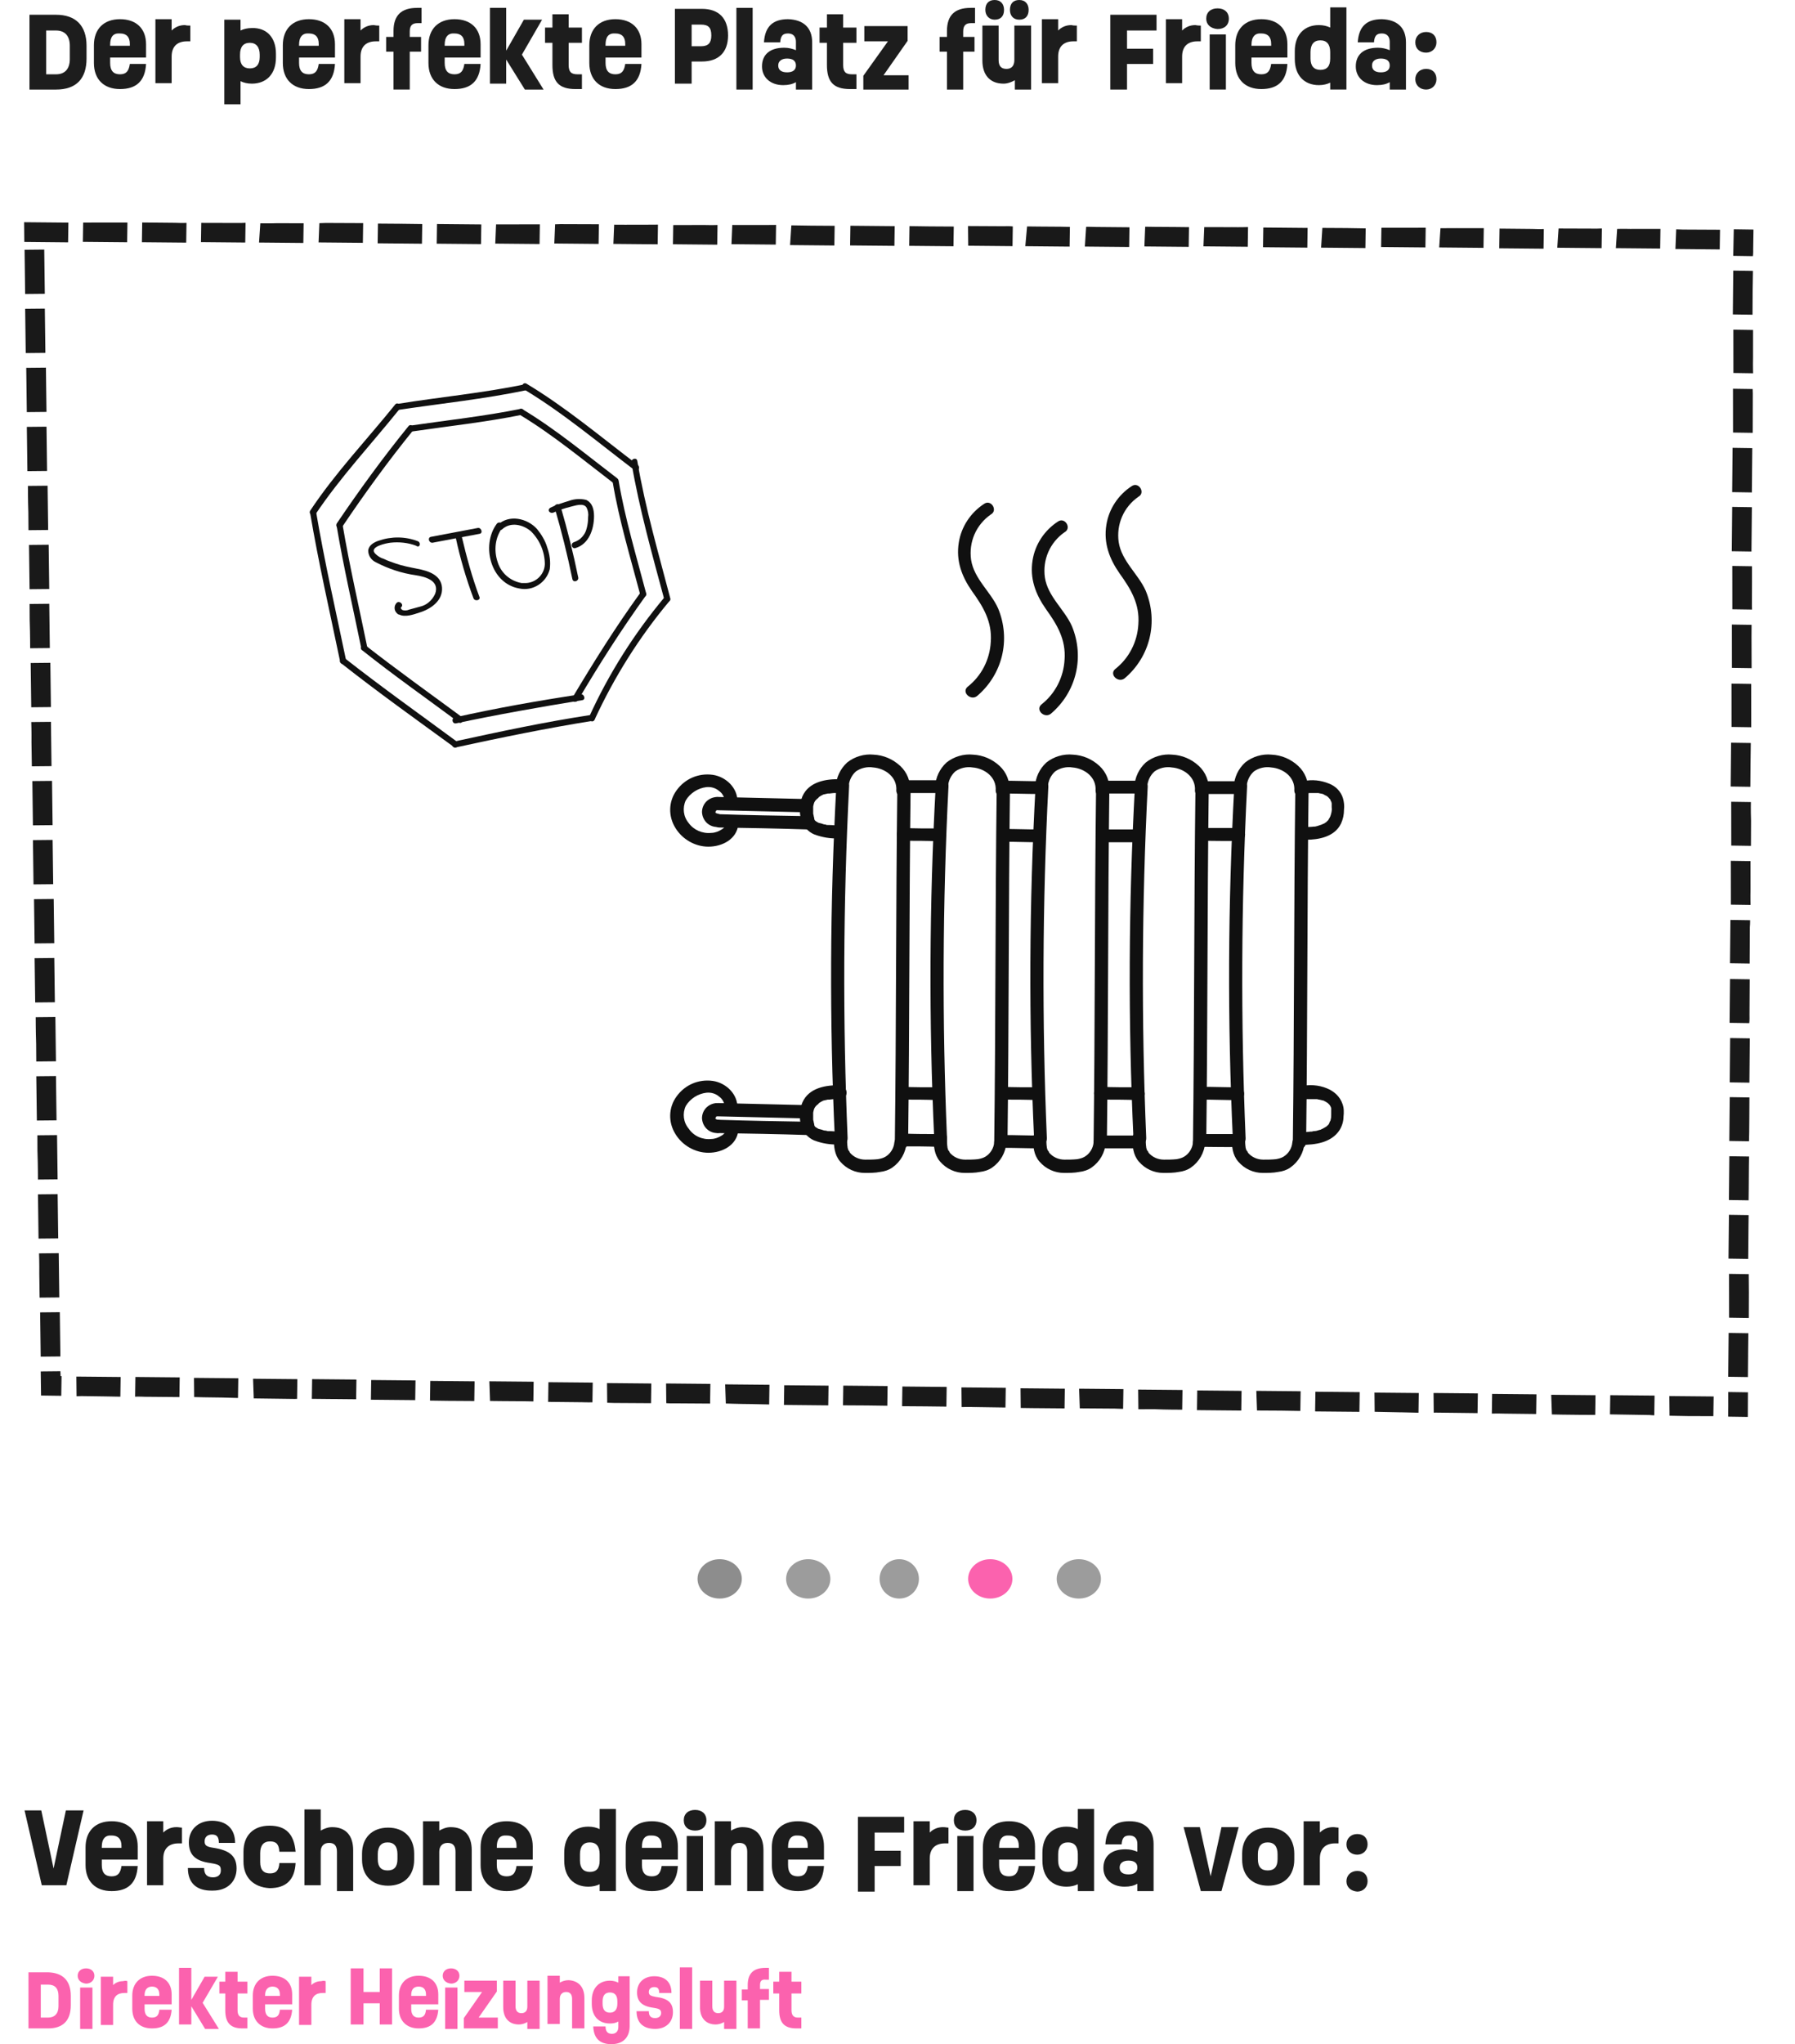 <svg xmlns="http://www.w3.org/2000/svg" xmlns:xlink="http://www.w3.org/1999/xlink" version="1.1" id="Ebene_1" x="0px" y="0px" style="enable-background:new 0 0 1920 1080;" xml:space="preserve" viewBox="637.21 535.5 364.87 415.4">
<style type="text/css">
	.st0{fill:#101010;}
	.st1{enable-background:new    ;}
	.st2{fill:#1D1D1D;}
	.st3{fill:#FB62AE;}
	.st4{fill:#8D8D8D;}
	.st5{opacity:0.427;fill:#191919;enable-background:new    ;}
	.st6{fill:none;}
	.st7{fill:#191919;}
</style>
<g id="Gruppe_1591" transform="translate(-5721.443 4847.985)">
	<g id="Gruppe_1314" transform="translate(0 0)">
		<path id="Pfad_1385" class="st0" d="M6451.3-4160.6c9.2-2,18.5-3.9,27.8-5.4c0.8-0.1,0.4-1.3-0.3-1.2c-9.3,1.4-18.6,3.4-27.8,5.4    C6450.2-4161.6,6450.5-4160.4,6451.3-4160.6"/>
		<path id="Pfad_1386" class="st0" d="M6479.5-4166.2c4-8.7,9.1-16.8,15.2-24.1c0.5-0.6-0.4-1.5-0.9-0.9    c-6.2,7.4-11.4,15.6-15.4,24.4C6478.1-4166.1,6479.1-4165.5,6479.5-4166.2"/>
		<path id="Pfad_1387" class="st0" d="M6428-4177.7c7.5,5.9,15.2,11.4,22.9,17c0.6,0.5,1.2-0.6,0.6-1.1c-7.6-5.6-15.2-11-22.6-16.8    C6428.2-4179,6427.3-4178.2,6428-4177.7"/>
		<path id="Pfad_1388" class="st0" d="M6421.7-4208.2c1.7,10.1,4,20.1,6.1,30.2c0.2,0.8,1.3,0.4,1.2-0.3    c-2.1-10.1-4.4-20.1-6.1-30.2C6422.7-4209.3,6421.6-4208.9,6421.7-4208.2"/>
		<path id="Pfad_1389" class="st0" d="M6487-4218.5c1.6,9.4,4.2,18.6,6.7,27.9c0.1,0.3,0.5,0.5,0.8,0.4c0.3-0.1,0.5-0.4,0.4-0.7    c-2.4-9.2-5.1-18.4-6.7-27.9C6488.1-4219.6,6486.9-4219.3,6487-4218.5"/>
		<path id="Pfad_1390" class="st0" d="M6422.8-4208c5.1-7.6,11.4-14.3,17.1-21.4c0.5-0.6-0.4-1.5-0.9-0.9    c-5.8,7.2-12.2,13.9-17.3,21.6C6421.3-4208,6422.4-4207.4,6422.8-4208"/>
		<path id="Pfad_1391" class="st0" d="M6439.7-4229.2c8.7-1.3,17.4-2.2,26-4c0.8-0.2,0.4-1.3-0.3-1.2c-8.6,1.8-17.4,2.6-26,4    C6438.6-4230.3,6438.9-4229.1,6439.7-4229.2"/>
		<path id="Pfad_1392" class="st0" d="M6465.1-4233.4c8,4.8,15.2,10.9,22.6,16.5c0.6,0.5,1.2-0.6,0.6-1.1    c-7.4-5.6-14.6-11.7-22.6-16.5c-0.3-0.2-0.7-0.1-0.8,0.2C6464.7-4234,6464.8-4233.6,6465.1-4233.4"/>
		<path id="Pfad_1393" class="st0" d="M6451.4-4165.5c8.5-1.8,17-3.3,25.6-4.7c0.8-0.1,0.4-1.3-0.3-1.2c-8.6,1.3-17.1,2.8-25.6,4.7    C6450.3-4166.5,6450.6-4165.3,6451.4-4165.5"/>
		<path id="Pfad_1394" class="st0" d="M6476.1-4170.1c4.3-7.3,8.9-14.5,13.8-21.3c0.5-0.6-0.6-1.3-1.1-0.6    c-5,6.9-9.5,14.1-13.8,21.3c-0.2,0.3-0.1,0.7,0.2,0.8C6475.5-4169.8,6475.9-4169.9,6476.1-4170.1"/>
		<path id="Pfad_1395" class="st0" d="M6432.2-4180.4c6.4,5.1,13.1,9.8,19.7,14.7c0.6,0.5,1.2-0.6,0.6-1.1    c-6.5-4.8-13.1-9.5-19.5-14.5C6432.5-4181.8,6431.6-4180.9,6432.2-4180.4"/>
		<path id="Pfad_1396" class="st0" d="M6427.1-4205.5c1.4,8.3,3.3,16.5,5,24.8c0.2,0.8,1.3,0.4,1.2-0.3c-1.7-8.3-3.6-16.5-5-24.8    C6428.2-4206.6,6427-4206.3,6427.1-4205.5"/>
		<path id="Pfad_1397" class="st0" d="M6483.2-4214.5c1.3,7.8,3.6,15.3,5.6,22.9c0.1,0.3,0.5,0.5,0.8,0.4c0.3-0.1,0.5-0.4,0.4-0.7    c-2-7.6-4.3-15.2-5.6-22.9C6484.2-4215.6,6483-4215.3,6483.2-4214.5"/>
		<path id="Pfad_1398" class="st0" d="M6428.2-4205.4c4.5-6.7,9.3-13.3,14.4-19.6c0.5-0.6-0.4-1.5-0.9-0.9c-5.2,6.4-10,13-14.6,19.8    C6426.7-4205.3,6427.8-4204.7,6428.2-4205.4"/>
		<path id="Pfad_1399" class="st0" d="M6442.4-4224.8c7.5-1.1,15-1.9,22.4-3.4c0.8-0.2,0.4-1.3-0.3-1.2c-7.4,1.5-14.9,2.3-22.4,3.4    C6441.3-4225.8,6441.6-4224.6,6442.4-4224.8"/>
		<path id="Pfad_1400" class="st0" d="M6464.3-4228.2c6.8,4.1,12.9,9.2,19.2,14c0.6,0.5,1.2-0.6,0.6-1.1c-6.3-4.8-12.4-9.9-19.2-14    c-0.3-0.2-0.7-0.1-0.8,0.2C6463.9-4228.7,6464-4228.4,6464.3-4228.2"/>
		<path id="Pfad_1401" class="st0" d="M6443.6-4202.5c-2.6-1-5.4-1-8-0.1c-0.9,0.3-2,0.9-2.1,2c0,1.1,0.7,2,1.6,2.4    c2.5,1.3,5.2,2.2,8,2.6c2,0.3,5,1.1,4,3.8c-0.6,1.3-1.7,2.3-3.1,2.6c-0.7,0.2-1.5,0.4-2.2,0.6c-0.4,0.2-0.9,0.2-1.3,0.1    c-0.2-0.1-0.5-0.4-0.3-0.6c0.6-0.5-0.3-1.4-0.9-0.9c-0.6,0.6-0.6,1.6,0.1,2.2c0.1,0.1,0.2,0.2,0.4,0.2c1.2,0.6,2.9,0,4.1-0.4    c2.3-0.7,4.8-2.4,4.6-5.1c-0.2-2.6-2.9-3.4-5-3.8c-1.5-0.3-3.1-0.6-4.5-1.1c-0.8-0.3-1.5-0.5-2.3-0.9c-0.7-0.2-1.3-0.6-1.8-1.1    c-1.3-1.4,2.3-2.1,3.1-2.2c1.8-0.2,3.6,0,5.2,0.6C6444-4201,6444.3-4202.2,6443.6-4202.5"/>
		<path id="Pfad_1402" class="st0" d="M6446.6-4202.2l9.5-1.8c0.8-0.1,0.4-1.3-0.3-1.2l-9.5,1.8    C6445.5-4203.3,6445.8-4202.1,6446.6-4202.2"/>
		<path id="Pfad_1403" class="st0" d="M6451.3-4203.2c0.9,4.2,2.1,8.3,3.6,12.3c0.3,0.7,1.5,0.4,1.2-0.3c-1.5-4-2.6-8.1-3.6-12.3    C6452.3-4204.3,6451.1-4204,6451.3-4203.2"/>
		<path id="Pfad_1404" class="st0" d="M6459.6-4206c-3.2,4.4-1.2,12.1,4.6,13.1c2.8,0.6,5.5-1.2,6.2-3.9c0.2-1.5,0-3-0.5-4.4    c-0.4-1.4-1.2-2.7-2.1-3.8c-2-2.2-5.7-3-8-0.8c-0.6,0.5,0.3,1.4,0.9,0.9c1.7-1.6,4.3-1,5.9,0.4c1.8,1.8,2.8,4.2,2.8,6.7    c-0.1,2.2-2,3.9-4.2,3.8c-0.2,0-0.3,0-0.5,0c-2.3-0.4-4.2-2-4.9-4.3c-0.8-2.4-0.5-5,1-7C6461.2-4206.1,6460.1-4206.7,6459.6-4206"/>
		<path id="Pfad_1405" class="st0" d="M6471.4-4209.3c1.4,4.8,2.6,9.6,3.6,14.5c0.2,0.8,1.3,0.4,1.2-0.3c-1-4.9-2.2-9.7-3.6-14.5    c-0.1-0.3-0.5-0.5-0.8-0.4C6471.5-4209.9,6471.3-4209.6,6471.4-4209.3"/>
		<path id="Pfad_1406" class="st0" d="M6471.1-4208.3c1.1-0.5,2.3-0.9,3.5-1.2c0.9-0.2,2.7-0.9,3.3,0.2c0.3,0.6,0.4,1.3,0.3,1.9    c0,0.8-0.1,1.6-0.3,2.3c-0.3,1.3-1.3,2.4-2.6,2.8c-0.3,0.1-0.5,0.4-0.4,0.8c0.1,0.3,0.4,0.5,0.7,0.4c2.8-0.8,3.8-3.9,3.8-6.5    c0-1.3-0.3-2.7-1.6-3.3c-1.2-0.3-2.4-0.2-3.5,0.2c-1.3,0.4-2.6,0.8-3.8,1.4c-0.3,0.2-0.4,0.5-0.2,0.8    C6470.5-4208.3,6470.8-4208.2,6471.1-4208.3"/>
	</g>
</g>
<g class="st1">
	<path class="st2" d="M654.2,903.4l-3.5,15.2h-5l-3.5-15.2h3.4l2.5,11.8l2.5-11.8H654.2z"/>
	<path class="st2" d="M657.9,913.4v1.1c0,1.6,0.7,2.3,2,2.3s1.8-0.7,2-2.1h3.3c-0.2,3.5-2,5.1-5.3,5.1c-3.3,0-5.3-2-5.3-5.3v-3.6   c0-3.3,2-5.3,5.3-5.3c3.3,0,5.3,1.9,5.3,5.1v2.7H657.9z M657.9,910.8v0.2h4v-0.4c0-1.4-0.7-2.1-2-2.1   C658.6,908.4,657.9,909.2,657.9,910.8z"/>
	<path class="st2" d="M674.2,906.9v3.2h-0.7c-1.8,0-3.1,0.9-3.1,3.1v5.4h-3.3v-13h3.3v2.3c0.7-0.7,1.6-1.1,2.7-1.1   C673.5,906.8,673.9,906.9,674.2,906.9z"/>
	<path class="st2" d="M675.4,915.1h3.3c0,1.3,0.6,1.9,1.8,1.9c1,0,1.6-0.5,1.6-1.4c0-1-0.3-1.2-2.1-1.5c-3.1-0.4-4.4-1.7-4.4-4.2   c0-2.6,1.9-4.4,4.7-4.4c2.9,0,4.7,1.6,4.7,4.5h-3.3c0-1.2-0.4-1.7-1.4-1.7c-0.9,0-1.5,0.5-1.5,1.4c0,0.8,0.4,1.1,1.8,1.3   c3.3,0.5,4.7,1.7,4.7,4.2c0,2.7-1.9,4.5-4.8,4.5C677.2,919.8,675.4,918.2,675.4,915.1z"/>
	<path class="st2" d="M686.7,913.8v-2c0-3.3,2-5.3,5.3-5.3c3.4,0,5,1.8,5.3,5.3H694c-0.1-1.5-0.6-2.1-1.9-2.1c-1.3,0-2,0.8-2,2.4   v1.8c0,1.6,0.7,2.3,2,2.3c1.3,0,1.8-0.7,1.9-2.1h3.3c-0.2,3.4-1.9,5.1-5.3,5.1C688.7,919,686.7,917,686.7,913.8z"/>
	<path class="st2" d="M709,911.5v8.3h-3.3v-8c0-1.2-0.5-1.8-1.6-1.8c-1.1,0-1.7,0.7-1.7,1.8v6.8h-3.3v-15.4h3.3v4.3   c0.7-0.4,1.5-0.7,2.3-0.7C707.5,906.8,709,908.5,709,911.5z"/>
	<path class="st2" d="M710.8,913.4v-1.2c0-3.3,2.1-5.3,5.3-5.3s5.3,2,5.3,5.3v1.2c0,3.3-2.1,5.3-5.3,5.3S710.8,916.7,710.8,913.4z    M718,913.3v-1c0-1.6-0.7-2.4-2-2.4c-1.3,0-2,0.8-2,2.4v1c0,1.6,0.7,2.3,2,2.3C717.3,915.6,718,914.9,718,913.3z"/>
	<path class="st2" d="M733.1,911.5v8.3h-3.3v-8c0-1.2-0.5-1.8-1.6-1.8c-1.1,0-1.7,0.7-1.7,1.8v6.8h-3.3v-13h3.3v1.9   c0.7-0.4,1.5-0.7,2.3-0.7C731.6,906.8,733.1,908.5,733.1,911.5z"/>
	<path class="st2" d="M738.2,913.4v1.1c0,1.6,0.7,2.3,2,2.3c1.3,0,1.8-0.7,2-2.1h3.3c-0.2,3.5-2,5.1-5.3,5.1s-5.3-2-5.3-5.3v-3.6   c0-3.3,2-5.3,5.3-5.3c3.3,0,5.3,1.9,5.3,5.1v2.7H738.2z M738.2,910.8v0.2h4v-0.4c0-1.4-0.7-2.1-2-2.1   C738.8,908.4,738.2,909.2,738.2,910.8z"/>
	<path class="st2" d="M762.4,903.2v16.6h-3.3v-1.4c-0.6,0.3-1.4,0.5-2.3,0.5c-3,0-4.9-2-4.9-5.3v-1.6c0-3.3,1.9-5.3,4.9-5.3   c0.9,0,1.7,0.2,2.3,0.5v-4.1H762.4z M759.1,913.6v-1.3c0-1.6-0.7-2.4-2-2.4s-2,0.8-2,2.4v1.3c0,1.5,0.7,2.3,2,2.3   S759.1,915.2,759.1,913.6z"/>
	<path class="st2" d="M767.7,913.4v1.1c0,1.6,0.7,2.3,2,2.3c1.3,0,1.8-0.7,2-2.1h3.3c-0.2,3.5-2,5.1-5.3,5.1s-5.3-2-5.3-5.3v-3.6   c0-3.3,2-5.3,5.3-5.3c3.3,0,5.3,1.9,5.3,5.1v2.7H767.7z M767.7,910.8v0.2h4v-0.4c0-1.4-0.7-2.1-2-2.1   C768.3,908.4,767.7,909.2,767.7,910.8z"/>
	<path class="st2" d="M776.2,905.4c0-1.3,0.9-2.1,2.3-2.1c1.4,0,2.3,0.8,2.3,2.1c0,1.3-0.9,2.1-2.3,2.1   C777.1,907.5,776.2,906.7,776.2,905.4z M776.8,908.6h3.3v11.2h-3.3V908.6z"/>
	<path class="st2" d="M792.4,911.5v8.3h-3.3v-8c0-1.2-0.5-1.8-1.6-1.8c-1.1,0-1.7,0.7-1.7,1.8v6.8h-3.3v-13h3.3v1.9   c0.7-0.4,1.5-0.7,2.3-0.7C790.9,906.8,792.4,908.5,792.4,911.5z"/>
	<path class="st2" d="M797.4,913.4v1.1c0,1.6,0.7,2.3,2,2.3s1.8-0.7,2-2.1h3.3c-0.2,3.5-2,5.1-5.3,5.1c-3.3,0-5.3-2-5.3-5.3v-3.6   c0-3.3,2-5.3,5.3-5.3c3.3,0,5.3,1.9,5.3,5.1v2.7H797.4z M797.4,910.8v0.2h4v-0.4c0-1.4-0.7-2.1-2-2.1   C798.1,908.4,797.4,909.2,797.4,910.8z"/>
	<path class="st2" d="M815,907.9v3.7h5.3v3.1H815v5.2h-3.4v-15.2h9.4v3.2H815z"/>
	<path class="st2" d="M830,906.9v3.2h-0.7c-1.8,0-3.1,0.9-3.1,3.1v5.4h-3.3v-13h3.3v2.3c0.7-0.7,1.6-1.1,2.7-1.1   C829.4,906.8,829.7,906.9,830,906.9z"/>
	<path class="st2" d="M831.1,905.4c0-1.3,0.9-2.1,2.3-2.1c1.4,0,2.3,0.8,2.3,2.1c0,1.3-0.9,2.1-2.3,2.1   C832,907.5,831.1,906.7,831.1,905.4z M831.8,908.6h3.3v11.2h-3.3V908.6z"/>
	<path class="st2" d="M840.3,913.4v1.1c0,1.6,0.7,2.3,2,2.3c1.3,0,1.8-0.7,2-2.1h3.3c-0.2,3.5-2,5.1-5.3,5.1s-5.3-2-5.3-5.3v-3.6   c0-3.3,2-5.3,5.3-5.3c3.3,0,5.3,1.9,5.3,5.1v2.7H840.3z M840.3,910.8v0.2h4v-0.4c0-1.4-0.7-2.1-2-2.1   C841,908.4,840.3,909.2,840.3,910.8z"/>
	<path class="st2" d="M859.6,903.2v16.6h-3.3v-1.4c-0.6,0.3-1.4,0.5-2.3,0.5c-3,0-4.9-2-4.9-5.3v-1.6c0-3.3,1.9-5.3,4.9-5.3   c0.9,0,1.7,0.2,2.3,0.5v-4.1H859.6z M856.3,913.6v-1.3c0-1.6-0.7-2.4-2-2.4s-2,0.8-2,2.4v1.3c0,1.5,0.7,2.3,2,2.3   S856.3,915.2,856.3,913.6z"/>
	<path class="st2" d="M871.7,910.2v9.6h-3.3v-1.5c-0.7,0.4-1.5,0.6-2.6,0.6c-2.6,0-4.3-1.6-4.3-3.8c0-2.4,1.6-3.8,4.5-3.8   c0.9,0,1.7,0.2,2.4,0.5v-1.6c0-1.1-0.6-1.7-1.6-1.7c-1.1,0-1.5,0.5-1.6,1.8h-3.3c0.2-3.2,1.8-4.7,4.9-4.7   C869.9,905.6,871.7,907.3,871.7,910.2z M868.4,915c0-0.9-0.6-1.4-1.8-1.4c-1.1,0-1.8,0.5-1.8,1.4c0,0.9,0.6,1.4,1.8,1.4   C867.8,916.4,868.4,915.9,868.4,915z"/>
	<path class="st2" d="M889,906.8l-3.5,13h-4.2l-3.5-13h3.3l2.2,10l2.2-10H889z"/>
	<path class="st2" d="M889.7,913.4v-1.2c0-3.3,2.1-5.3,5.3-5.3s5.3,2,5.3,5.3v1.2c0,3.3-2.1,5.3-5.3,5.3S889.7,916.7,889.7,913.4z    M896.9,913.3v-1c0-1.6-0.7-2.4-2-2.4c-1.3,0-2,0.8-2,2.4v1c0,1.6,0.7,2.3,2,2.3C896.2,915.6,896.9,914.9,896.9,913.3z"/>
	<path class="st2" d="M909.3,906.9v3.2h-0.7c-1.8,0-3.1,0.9-3.1,3.1v5.4h-3.3v-13h3.3v2.3c0.7-0.7,1.6-1.1,2.7-1.1   C908.6,906.8,908.9,906.9,909.3,906.9z"/>
	<path class="st2" d="M910.9,910.3c0-1.2,0.9-2.1,2.2-2.1c1.3,0,2.1,0.8,2.1,2.1c0,1.2-0.9,2.1-2.1,2.1   C911.8,912.4,910.9,911.5,910.9,910.3z M910.9,917.8c0-1.2,0.9-2.1,2.2-2.1c1.3,0,2.1,0.8,2.1,2.1c0,1.2-0.9,2.1-2.1,2.1   C911.8,919.8,910.9,919,910.9,917.8z"/>
</g>
<g class="st1">
	<path class="st2" d="M654.8,544.8v2.6c0,4.1-2.1,6.3-6.2,6.3h-5.4v-15.2h5.4C652.6,538.5,654.8,540.7,654.8,544.8z M651.4,544.8   c0-2-1-3.1-2.8-3.1h-2v8.9h2c1.8,0,2.8-1.1,2.8-3.1V544.8z"/>
	<path class="st2" d="M659.6,547.2v1.1c0,1.6,0.7,2.3,2,2.3s1.8-0.7,2-2.1h3.3c-0.2,3.5-2,5.1-5.3,5.1c-3.3,0-5.3-2-5.3-5.3v-3.6   c0-3.3,2-5.3,5.3-5.3c3.3,0,5.3,1.9,5.3,5.1v2.7H659.6z M659.6,544.6v0.2h4v-0.4c0-1.4-0.7-2.1-2-2.1   C660.2,542.2,659.6,543,659.6,544.6z"/>
	<path class="st2" d="M675.9,540.7v3.2h-0.7c-1.8,0-3.1,0.9-3.1,3.1v5.4h-3.3v-13h3.3v2.3c0.7-0.7,1.6-1.1,2.7-1.1   C675.2,540.7,675.5,540.7,675.9,540.7z"/>
	<path class="st2" d="M693.3,546.4v0.8c0,3.3-1.9,5.3-4.9,5.3c-0.9,0-1.7-0.2-2.3-0.5v4.7h-3.3v-17.2h3.3v2.2   c0.6-0.3,1.4-0.5,2.3-0.5C691.4,541.1,693.3,543.1,693.3,546.4z M690,546.6c0-1.5-0.7-2.4-2-2.4s-2,0.8-2,2.4v0.5   c0,1.5,0.7,2.3,2,2.3s2-0.8,2-2.3V546.6z"/>
	<path class="st2" d="M698,547.2v1.1c0,1.6,0.7,2.3,2,2.3c1.3,0,1.8-0.7,2-2.1h3.3c-0.2,3.5-2,5.1-5.3,5.1s-5.3-2-5.3-5.3v-3.6   c0-3.3,2-5.3,5.3-5.3c3.3,0,5.3,1.9,5.3,5.1v2.7H698z M698,544.6v0.2h4v-0.4c0-1.4-0.7-2.1-2-2.1C698.7,542.2,698,543,698,544.6z"/>
	<path class="st2" d="M714.3,540.7v3.2h-0.7c-1.8,0-3.1,0.9-3.1,3.1v5.4h-3.3v-13h3.3v2.3c0.7-0.7,1.6-1.1,2.7-1.1   C713.7,540.7,714,540.7,714.3,540.7z"/>
	<path class="st2" d="M720.5,541.9v1.1h2.3v3h-2.3v7.7h-3.3v-7.7h-1.5v-3h1.5v-1.2c0-3.2,1.6-4.7,4.8-4.7h0.9v3.1h-0.8   C721,540.2,720.5,540.7,720.5,541.9z"/>
	<path class="st2" d="M727.6,547.2v1.1c0,1.6,0.7,2.3,2,2.3c1.3,0,1.8-0.7,2-2.1h3.3c-0.2,3.5-2,5.1-5.3,5.1s-5.3-2-5.3-5.3v-3.6   c0-3.3,2-5.3,5.3-5.3c3.3,0,5.3,1.9,5.3,5.1v2.7H727.6z M727.6,544.6v0.2h4v-0.4c0-1.4-0.7-2.1-2-2.1   C728.3,542.2,727.6,543,727.6,544.6z"/>
	<path class="st2" d="M743.9,553.7l-3.8-6.1v4.9h-3.3v-15.4h3.3v8.7l3.6-6.3h3.7l-4.1,7.1l4.4,7.1H743.9z"/>
	<path class="st2" d="M752.8,544.3v4.4c0,1.4,0.5,1.9,1.8,1.9h0.9v3h-1.3c-3.4,0-4.7-1.5-4.7-4.9v-4.5h-1.5v-3.1h1.5v-2.7h3.3v2.7   h2.7v3.1H752.8z"/>
	<path class="st2" d="M760.3,547.2v1.1c0,1.6,0.7,2.3,2,2.3s1.8-0.7,2-2.1h3.3c-0.2,3.5-2,5.1-5.3,5.1c-3.3,0-5.3-2-5.3-5.3v-3.6   c0-3.3,2-5.3,5.3-5.3c3.3,0,5.3,1.9,5.3,5.1v2.7H760.3z M760.3,544.6v0.2h4v-0.4c0-1.4-0.7-2.1-2-2.1   C760.9,542.2,760.3,543,760.3,544.6z"/>
	<path class="st2" d="M785.2,542.7c0,3.4-1.9,5.3-5.3,5.3h-2.1v4.5h-3.4v-15.2h5.5C783.3,537.3,785.2,539.2,785.2,542.7z    M781.8,542.7c0-1.6-0.6-2.2-2.1-2.2h-1.9v4.4h1.9C781.2,544.9,781.8,544.2,781.8,542.7z"/>
	<path class="st2" d="M786.9,537.1h3.3v16.6h-3.3V537.1z"/>
	<path class="st2" d="M802.3,544.1v9.6H799v-1.5c-0.7,0.4-1.5,0.6-2.6,0.6c-2.6,0-4.3-1.6-4.3-3.8c0-2.4,1.6-3.8,4.5-3.8   c0.9,0,1.7,0.2,2.4,0.5V544c0-1.1-0.6-1.7-1.6-1.7c-1.1,0-1.5,0.5-1.6,1.8h-3.3c0.2-3.2,1.8-4.7,4.9-4.7   C800.5,539.5,802.3,541.1,802.3,544.1z M799,548.8c0-0.9-0.6-1.4-1.8-1.4c-1.1,0-1.8,0.5-1.8,1.4c0,0.9,0.6,1.4,1.8,1.4   C798.4,550.2,799,549.7,799,548.8z"/>
	<path class="st2" d="M808.6,544.3v4.4c0,1.4,0.5,1.9,1.8,1.9h0.9v3H810c-3.4,0-4.7-1.5-4.7-4.9v-4.5h-1.5v-3.1h1.5v-2.7h3.3v2.7   h2.7v3.1H808.6z"/>
	<path class="st2" d="M821.9,550.7v3h-9.2v-2.8l5-7h-4.8v-3.1h8.8v3l-4.9,7H821.9z"/>
	<path class="st2" d="M833,541.9v1.1h2.3v3H833v7.7h-3.3v-7.7h-1.5v-3h1.5v-1.2c0-3.2,1.6-4.7,4.8-4.7h0.9v3.1h-0.8   C833.5,540.2,833,540.7,833,541.9z"/>
	<path class="st2" d="M846.8,540.7v13h-3.3v-1.9c-0.7,0.4-1.5,0.7-2.3,0.7c-2.7,0-4.3-1.7-4.3-4.7v-7.1h3.3v7c0,1.2,0.5,1.8,1.6,1.8   c1,0,1.6-0.6,1.6-1.8v-7H846.8z M837.5,537.5c0-1.3,0.7-2,1.9-2c1.2,0,1.9,0.8,1.9,2c0,1.3-0.7,2-1.9,2   C838.3,539.5,837.5,538.7,837.5,537.5z M842.5,537.5c0-1.3,0.7-2,1.9-2c1.2,0,1.9,0.8,1.9,2c0,1.3-0.7,2-1.9,2   C843.2,539.5,842.5,538.7,842.5,537.5z"/>
	<path class="st2" d="M856.1,540.7v3.2h-0.7c-1.8,0-3.1,0.9-3.1,3.1v5.4h-3.3v-13h3.3v2.3c0.7-0.7,1.6-1.1,2.7-1.1   C855.4,540.7,855.7,540.7,856.1,540.7z"/>
	<path class="st2" d="M866.3,541.7v3.7h5.3v3.1h-5.3v5.2h-3.4v-15.2h9.4v3.2H866.3z"/>
	<path class="st2" d="M881.3,540.7v3.2h-0.7c-1.8,0-3.1,0.9-3.1,3.1v5.4h-3.3v-13h3.3v2.3c0.7-0.7,1.6-1.1,2.7-1.1   C880.7,540.7,881,540.7,881.3,540.7z"/>
	<path class="st2" d="M882.4,539.3c0-1.3,0.9-2.1,2.3-2.1c1.4,0,2.3,0.8,2.3,2.1c0,1.3-0.9,2.1-2.3,2.1   C883.3,541.3,882.4,540.5,882.4,539.3z M883.1,542.5h3.3v11.2h-3.3V542.5z"/>
	<path class="st2" d="M891.6,547.2v1.1c0,1.6,0.7,2.3,2,2.3c1.3,0,1.8-0.7,2-2.1h3.3c-0.2,3.5-2,5.1-5.3,5.1s-5.3-2-5.3-5.3v-3.6   c0-3.3,2-5.3,5.3-5.3c3.3,0,5.3,1.9,5.3,5.1v2.7H891.6z M891.6,544.6v0.2h4v-0.4c0-1.4-0.7-2.1-2-2.1   C892.3,542.2,891.6,543,891.6,544.6z"/>
	<path class="st2" d="M910.9,537.1v16.6h-3.3v-1.4c-0.6,0.3-1.4,0.5-2.3,0.5c-3,0-4.9-2-4.9-5.3v-1.6c0-3.3,1.9-5.3,4.9-5.3   c0.9,0,1.7,0.2,2.3,0.5v-4.1H910.9z M907.6,547.4v-1.3c0-1.6-0.7-2.4-2-2.4s-2,0.8-2,2.4v1.3c0,1.5,0.7,2.3,2,2.3   S907.6,549,907.6,547.4z"/>
	<path class="st2" d="M923,544.1v9.6h-3.3v-1.5c-0.7,0.4-1.5,0.6-2.6,0.6c-2.6,0-4.3-1.6-4.3-3.8c0-2.4,1.6-3.8,4.5-3.8   c0.9,0,1.7,0.2,2.4,0.5V544c0-1.1-0.6-1.7-1.6-1.7c-1.1,0-1.5,0.5-1.6,1.8h-3.3c0.2-3.2,1.8-4.7,4.9-4.7   C921.2,539.5,923,541.1,923,544.1z M919.7,548.8c0-0.9-0.6-1.4-1.8-1.4c-1.1,0-1.8,0.5-1.8,1.4c0,0.9,0.6,1.4,1.8,1.4   C919.1,550.2,919.7,549.7,919.7,548.8z"/>
	<path class="st2" d="M924.9,544.1c0-1.2,0.9-2.1,2.2-2.1c1.3,0,2.1,0.8,2.1,2.1c0,1.2-0.9,2.1-2.1,2.1   C925.8,546.2,924.9,545.4,924.9,544.1z M924.9,551.6c0-1.2,0.9-2.1,2.2-2.1c1.3,0,2.1,0.8,2.1,2.1c0,1.2-0.9,2.1-2.1,2.1   C925.8,553.7,924.9,552.8,924.9,551.6z"/>
</g>
<g class="st1">
	<path class="st3" d="M651.6,941.1v1.9c0,3.1-1.6,4.7-4.6,4.7h-4v-11.4h4C650,936.4,651.6,938,651.6,941.1z M649.1,941.1   c0-1.5-0.7-2.3-2.1-2.3h-1.5v6.7h1.5c1.3,0,2.1-0.8,2.1-2.3V941.1z"/>
	<path class="st3" d="M653,937c0-0.9,0.7-1.5,1.7-1.5c1,0,1.7,0.6,1.7,1.5c0,0.9-0.7,1.6-1.7,1.6C653.7,938.5,653,937.9,653,937z    M653.5,939.4h2.5v8.4h-2.5V939.4z"/>
	<path class="st3" d="M663.1,938.1v2.4h-0.6c-1.4,0-2.3,0.7-2.3,2.4v4.1h-2.5v-9.8h2.5v1.7c0.5-0.5,1.2-0.8,2-0.8   C662.6,938,662.9,938,663.1,938.1z"/>
	<path class="st3" d="M666.6,942.9v0.8c0,1.2,0.5,1.8,1.5,1.8c1,0,1.4-0.5,1.5-1.6h2.5c-0.2,2.6-1.5,3.8-4,3.8s-4-1.5-4-4v-2.7   c0-2.4,1.5-4,4-4c2.5,0,4,1.4,4,3.8v2H666.6z M666.6,940.9v0.2h3v-0.3c0-1-0.5-1.6-1.5-1.6C667.2,939.2,666.6,939.8,666.6,940.9z"/>
	<path class="st3" d="M678.9,947.8l-2.8-4.6v3.7h-2.5v-11.5h2.5v6.5l2.7-4.7h2.7l-3.1,5.3l3.3,5.3H678.9z"/>
	<path class="st3" d="M685.5,940.7v3.3c0,1,0.4,1.5,1.3,1.5h0.7v2.2h-1c-2.5,0-3.5-1.2-3.5-3.7v-3.4h-1.2v-2.4h1.2v-2h2.5v2h2v2.4   H685.5z"/>
	<path class="st3" d="M691.1,942.9v0.8c0,1.2,0.5,1.8,1.5,1.8s1.4-0.5,1.5-1.6h2.5c-0.2,2.6-1.5,3.8-4,3.8c-2.4,0-4-1.5-4-4v-2.7   c0-2.4,1.5-4,4-4c2.5,0,4,1.4,4,3.8v2H691.1z M691.1,940.9v0.2h3v-0.3c0-1-0.5-1.6-1.5-1.6C691.7,939.2,691.1,939.8,691.1,940.9z"/>
	<path class="st3" d="M703.4,938.1v2.4h-0.6c-1.4,0-2.3,0.7-2.3,2.4v4.1H698v-9.8h2.5v1.7c0.5-0.5,1.2-0.8,2-0.8   C702.9,938,703.1,938,703.4,938.1z"/>
	<path class="st3" d="M716.9,935.5v11.4h-2.5v-4.3h-3.3v4.3h-2.6v-11.4h2.6v4.8h3.3v-4.8H716.9z"/>
	<path class="st3" d="M720.8,942.9v0.8c0,1.2,0.5,1.8,1.5,1.8s1.4-0.5,1.5-1.6h2.5c-0.2,2.6-1.5,3.8-4,3.8c-2.4,0-4-1.5-4-4v-2.7   c0-2.4,1.5-4,4-4c2.5,0,4,1.4,4,3.8v2H720.8z M720.8,940.9v0.2h3v-0.3c0-1-0.5-1.6-1.5-1.6C721.3,939.2,720.8,939.8,720.8,940.9z"/>
	<path class="st3" d="M727.2,937c0-0.9,0.7-1.5,1.7-1.5c1,0,1.7,0.6,1.7,1.5c0,0.9-0.7,1.6-1.7,1.6   C727.9,938.5,727.2,937.9,727.2,937z M727.7,939.4h2.5v8.4h-2.5V939.4z"/>
	<path class="st3" d="M738.4,945.5v2.2h-6.9v-2.1l3.7-5.3h-3.6V938h6.6v2.2l-3.7,5.3H738.4z"/>
	<path class="st3" d="M746.9,938v9.8h-2.5v-1.4c-0.5,0.3-1.1,0.5-1.7,0.5c-2,0-3.2-1.3-3.2-3.5V938h2.5v5.2c0,0.9,0.4,1.4,1.2,1.4   c0.8,0,1.2-0.5,1.2-1.3V938H746.9z"/>
	<path class="st3" d="M756,941.5v6.2h-2.5v-6c0-0.9-0.4-1.4-1.2-1.4c-0.8,0-1.3,0.5-1.3,1.4v5.1h-2.5v-9.8h2.5v1.4   c0.5-0.3,1.1-0.5,1.8-0.5C754.8,938,756,939.3,756,941.5z"/>
	<path class="st3" d="M765.2,937.1v10.1c0,2.4-1.4,3.7-3.7,3.7c-2.4,0-3.6-1.2-3.7-3.6h2.5c0,1,0.4,1.5,1.3,1.5   c0.8,0,1.3-0.5,1.3-1.4v-1.1c-0.5,0.3-1.1,0.4-1.7,0.4c-2.3,0-3.7-1.5-3.7-4V942c0-2.4,1.4-4,3.7-4c0.7,0,1.3,0.2,1.7,0.4v-1.3   H765.2z M762.7,942.7v-0.5c0-1.2-0.5-1.8-1.5-1.8s-1.5,0.6-1.5,1.8v0.5c0,1.2,0.5,1.8,1.5,1.8S762.7,943.8,762.7,942.7z"/>
	<path class="st3" d="M766.6,944.2h2.5c0,1,0.4,1.4,1.3,1.4c0.7,0,1.2-0.4,1.2-1c0-0.7-0.3-0.9-1.6-1.1c-2.3-0.3-3.3-1.3-3.3-3.1   c0-2,1.4-3.3,3.5-3.3c2.2,0,3.5,1.2,3.5,3.4h-2.5c0-0.9-0.3-1.2-1-1.2c-0.7,0-1.1,0.4-1.1,1c0,0.6,0.3,0.8,1.4,1   c2.5,0.3,3.5,1.2,3.5,3.1c0,2-1.4,3.4-3.6,3.4C767.9,947.8,766.6,946.5,766.6,944.2z"/>
	<path class="st3" d="M775.4,935.3h2.5v12.5h-2.5V935.3z"/>
	<path class="st3" d="M786.9,938v9.8h-2.5v-1.4c-0.5,0.3-1.1,0.5-1.7,0.5c-2,0-3.2-1.3-3.2-3.5V938h2.5v5.2c0,0.9,0.4,1.4,1.2,1.4   c0.8,0,1.2-0.5,1.2-1.3V938H786.9z"/>
	<path class="st3" d="M791.7,938.9v0.8h1.8v2.2h-1.8v5.8h-2.5V942h-1.2v-2.2h1.2v-0.9c0-2.4,1.2-3.5,3.6-3.5h0.7v2.4h-0.6   C792.1,937.7,791.7,938,791.7,938.9z"/>
	<path class="st3" d="M798.1,940.7v3.3c0,1,0.4,1.5,1.3,1.5h0.7v2.2h-1c-2.5,0-3.5-1.2-3.5-3.7v-3.4h-1.2v-2.4h1.2v-2h2.5v2h2v2.4   H798.1z"/>
</g>
<g id="Gruppe_1617" transform="translate(-5650 871.85)">
	<ellipse id="Ellipse_7" class="st4" cx="6433.5" cy="-15.5" rx="4.5" ry="4"/>
	<ellipse id="Ellipse_12" class="st3" cx="6488.5" cy="-15.5" rx="4.5" ry="4"/>
	<ellipse id="Ellipse_8" class="st5" cx="6451.5" cy="-15.5" rx="4.5" ry="4"/>
	<ellipse id="Ellipse_11" class="st5" cx="6506.5" cy="-15.5" rx="4.5" ry="4"/>
	<circle id="Ellipse_9" class="st5" cx="6470" cy="-15.5" r="4"/>
</g>
<g id="Pfad_2264" transform="matrix(0.999, -0.035, 0.035, 0.999, -5783.615, 4815.39)">
	<path class="st6" d="M6572.6-4008.7l351.4,13.8l-9.5,241.2l-346.7-16.4L6572.6-4008.7z"/>
	<path class="st7" d="M6584.6-4008.2l3.3,0.1c2.6,0.1,5.7,0.2,5.7,0.2l-0.2,4l-9-0.4L6584.6-4008.2L6584.6-4008.2z M6596.6-4007.8   l6.7,0.3c0,0,0,0,0,0l0,0c0,0,0,0,0,0l0,0c1.3,0.1,2.3,0.1,2.3,0.1l-0.2,4l-9-0.4L6596.6-4007.8L6596.6-4007.8z M6608.6-4007.3   c0,0,5.7,0.2,8,0.3l0,0c0,0,0,0,0.1,0l0,0c0,0,0,0,0,0l0,0c0,0,0,0,0,0l0.1,0c0,0,0,0,0,0l0,0c0,0,0,0,0,0l0,0c0,0,0,0,0,0l0,0   c0,0,0,0,0,0h0c0,0,0,0,0,0l0.1,0c0,0,0,0,0,0l0.7,0l-0.2,4l-9-0.4L6608.6-4007.3z M6620.6-4006.8c0,0,1.4,0.1,3.1,0.1l0,0   c0,0,0,0,0,0h0c0,0,0,0,0,0l0,0c0,0,0,0,0,0l0,0l0,0l0.1,0c0,0,0,0,0,0l0,0c0,0,0,0,0,0l5.6,0.2l-0.2,4l-9-0.4L6620.6-4006.8z    M6632.6-4006.4l1.2,0c0,0,0,0,0,0l0,0c0,0,0,0,0,0l0,0c0,0,0,0,0,0h0c0,0,0,0,0,0l0,0c0,0,0,0,0,0h0c0,0,0.1,0,0.1,0h0   c2.5,0.1,7.6,0.3,7.6,0.3l-0.2,4l-9-0.4L6632.6-4006.4z M6644.5-4005.9l4.7,0.2c0,0,0,0,0,0l0.1,0c0,0,0,0,0,0l0,0c0,0,0,0,0,0h0   c2.2,0.1,4.2,0.2,4.2,0.2l-0.2,4l-9-0.4L6644.5-4005.9L6644.5-4005.9z M6656.5-4005.4l9,0.4l-0.2,4l-9-0.4L6656.5-4005.4z    M6668.5-4004.9c0,0,3.4,0.1,6,0.2l0,0c0,0,0,0,0,0h0c0,0,0,0,0,0l2.9,0.1l-0.2,4l-9-0.4L6668.5-4004.9z M6680.5-4004.5   c0,0,0.4,0,1,0h0c0,0,0,0,0,0h0c0,0,0,0,0,0l0,0c0,0,0,0,0,0l0,0c0,0,0,0,0,0l0.1,0c0,0,0,0,0,0l0,0c0,0,0,0,0,0l0,0c0,0,0,0,0,0h0   c0,0,0,0,0,0l7.8,0.3l-0.2,4l-9-0.4L6680.5-4004.5z M6692.5-4004l2.5,0.1c0,0,0,0,0,0l0.1,0h0l0,0c0,0,0,0,0,0l0,0c0,0,0,0,0,0l0,0   c0,0,0,0,0,0l0,0c0,0,0,0,0,0h0c2.6,0.1,6.3,0.2,6.3,0.2l-0.2,4l-9-0.4L6692.5-4004L6692.5-4004z M6704.5-4003.5l6.2,0.2   c0,0,0,0,0,0l0,0c0,0,0,0,0,0h0c1.6,0.1,2.8,0.1,2.8,0.1l-0.2,4l-9-0.4L6704.5-4003.5L6704.5-4003.5z M6716.5-4003.1   c0,0,7.9,0.3,8.9,0.3l0,0c0,0,0,0,0,0l0,0c0,0,0,0,0,0h0c0,0,0,0,0,0h0c0,0,0,0,0,0l0,0c0,0,0,0,0,0h0c0,0,0,0,0,0h0c0,0,0,0,0,0h0   c0,0,0,0,0,0h0c0,0,0,0,0,0h0c0,0,0,0,0,0h0c0,0,0,0,0,0h0l-0.2,4l-9-0.4L6716.5-4003.1z M6728.5-4002.6c0,0,1.9,0.1,4,0.2h0   c0,0,0,0,0,0l0,0c0,0,0,0,0,0l0,0c0,0,0,0,0,0l0,0c0,0,0,0,0,0l0,0c0,0,0,0,0,0l0,0c0,0,0,0,0,0l0,0c0,0,0,0,0,0l4.8,0.2l-0.2,4   l-9-0.4L6728.5-4002.6z M6740.5-4002.1l9,0.4l-0.2,4l-9-0.4L6740.5-4002.1z M6752.5-4001.6l4.1,0.2c0,0,0,0,0,0l0,0c0,0,0,0,0,0   l0,0c0,0,0,0,0,0h0c0,0,0,0,0,0l0,0c2.4,0.1,4.9,0.2,4.9,0.2l-0.2,4l-9-0.4L6752.5-4001.6z M6764.4-4001.2l7.4,0.3c0,0,0,0,0,0l0,0   c0,0,0,0,0.1,0l0,0c0.1,0,0.1,0,0.2,0l0,0c0.8,0,1.4,0.1,1.4,0.1l-0.2,4l-9-0.4L6764.4-4001.2L6764.4-4001.2z M6776.4-4000.7   c0,0,4.2,0.2,6.9,0.3l0,0c0,0,0,0,0,0l0,0c0,0,0,0,0,0h0c0,0,0,0,0,0l0,0c0,0,0,0,0,0h0c0,0,0,0,0,0h0c0,0,0,0,0,0l0,0c0,0,0,0,0,0   l0,0c0,0,0,0,0,0l1.8,0.1l-0.2,4l-9-0.4L6776.4-4000.7z M6788.4-4000.2c0,0,0.8,0,2,0.1l0,0c0,0,0,0,0,0l0,0c0,0,0,0,0,0h0   c0,0,0,0,0,0l0,0c0,0,0,0,0,0l0,0c0,0,0,0,0,0l0,0c0,0,0,0,0,0l6.8,0.3l-0.2,4l-9-0.4L6788.4-4000.2z M6800.4-3999.8l2,0.1   c0,0,0,0,0,0l0,0c0,0,0,0,0,0l0,0c0,0,0,0,0,0l0,0c0,0,0,0,0,0h0c0,0,0,0,0,0l0,0c0,0,0,0,0,0l0,0c2.7,0.1,6.9,0.3,6.9,0.3l-0.2,4   l-9-0.4L6800.4-3999.8L6800.4-3999.8z M6812.4-3999.3l5.4,0.2c0,0,0,0,0,0l0,0c0,0,0,0,0,0l0,0c0,0,0,0,0.1,0l0,0   c1.8,0.1,3.4,0.1,3.4,0.1l-0.2,4l-9-0.4L6812.4-3999.3L6812.4-3999.3z M6824.4-3998.8l9,0.4l-0.2,4l-9-0.4L6824.4-3998.8z    M6836.4-3998.3c0,0,2.5,0.1,4.9,0.2l0,0c0,0,0,0,0,0l0,0c0,0,0,0,0,0l0,0c0,0,0,0,0,0h0c0,0,0,0,0,0l0,0c0,0,0,0,0,0l0,0   c0,0,0,0,0,0l0,0c0,0,0,0,0,0l3.9,0.2l-0.2,4l-9-0.4L6836.4-3998.3z M6848.4-3997.9L6848.4-3997.9   C6848.4-3997.9,6848.4-3997.9,6848.4-3997.9L6848.4-3997.9C6848.4-3997.9,6848.4-3997.9,6848.4-3997.9L6848.4-3997.9   C6848.4-3997.9,6848.4-3997.9,6848.4-3997.9L6848.4-3997.9C6848.4-3997.9,6848.4-3997.9,6848.4-3997.9L6848.4-3997.9   C6848.4-3997.9,6848.4-3997.9,6848.4-3997.9L6848.4-3997.9C6848.4-3997.9,6848.4-3997.9,6848.4-3997.9L6848.4-3997.9   C6848.4-3997.9,6848.4-3997.9,6848.4-3997.9L6848.4-3997.9C6848.4-3997.9,6848.4-3997.9,6848.4-3997.9L6848.4-3997.9   C6848.4-3997.9,6848.4-3997.9,6848.4-3997.9L6848.4-3997.9C6848.4-3997.9,6848.4-3997.9,6848.4-3997.9L6848.4-3997.9   C6848.4-3997.9,6848.4-3997.9,6848.4-3997.9L6848.4-3997.9C6848.4-3997.9,6848.4-3997.9,6848.4-3997.9L6848.4-3997.9   C6848.4-3997.9,6848.4-3997.9,6848.4-3997.9L6848.4-3997.9C6848.4-3997.9,6848.4-3997.9,6848.4-3997.9L6848.4-3997.9   C6848.4-3997.9,6848.4-3997.9,6848.4-3997.9L6848.4-3997.9C6848.4-3997.9,6848.4-3997.9,6848.4-3997.9L6848.4-3997.9   C6848.4-3997.9,6848.4-3997.9,6848.4-3997.9L6848.4-3997.9C6848.4-3997.9,6848.4-3997.9,6848.4-3997.9L6848.4-3997.9   C6848.4-3997.9,6848.4-3997.9,6848.4-3997.9L6848.4-3997.9C6848.4-3997.9,6848.4-3997.9,6848.4-3997.9L6848.4-3997.9   C6848.4-3997.9,6848.4-3997.9,6848.4-3997.9L6848.4-3997.9C6848.4-3997.9,6848.4-3997.9,6848.4-3997.9L6848.4-3997.9   C6848.4-3997.9,6848.4-3997.9,6848.4-3997.9L6848.4-3997.9C6848.4-3997.9,6848.4-3997.9,6848.4-3997.9L6848.4-3997.9   C6848.4-3997.9,6848.4-3997.9,6848.4-3997.9L6848.4-3997.9L6848.4-3997.9L6848.4-3997.9C6848.5-3997.9,6848.5-3997.9,6848.4-3997.9   L6848.4-3997.9C6848.5-3997.9,6848.5-3997.9,6848.4-3997.9L6848.4-3997.9C6848.5-3997.9,6848.5-3997.9,6848.4-3997.9L6848.4-3997.9   C6848.5-3997.9,6848.5-3997.9,6848.4-3997.9L6848.4-3997.9C6848.5-3997.9,6848.5-3997.9,6848.4-3997.9l0.1,0c0,0,0,0,0,0l0,0   c0,0,0,0,0,0l0.1,0l0,0l8.8,0.3l-0.2,4l-9-0.4L6848.4-3997.9z M6860.4-3997.4l3.3,0.1c0,0,0,0,0,0l0,0c0,0,0,0,0,0l0,0c0,0,0,0,0,0   l0,0c0,0,0,0,0,0l0,0c0,0,0,0,0,0l0,0c2.5,0.1,5.5,0.2,5.5,0.2l-0.2,4l-9-0.4L6860.4-3997.4z M6872.4-3996.9l6.7,0.3c0,0,0,0,0,0   l0,0c0,0,0,0,0,0l0,0c1.3,0.1,2.3,0.1,2.3,0.1l-0.2,4l-9-0.4L6872.4-3996.9L6872.4-3996.9z M6884.4-3996.5c0,0,5.4,0.2,7.8,0.3h0   c0,0,0,0,0,0l0,0c0,0,0,0,0,0h0c0,0,0,0,0,0h0c0,0,0,0,0,0l0,0c0,0,0,0,0,0h0c0,0,0,0,0,0l0,0c0,0,0,0,0,0h0c0,0,0,0,0,0l0,0   c0,0,0,0,0,0l0,0c0,0,0,0,0,0h0c0,0,0,0,0,0l1,0l-0.2,4l-9-0.4L6884.4-3996.5z M6896.3-3996c0,0,1.2,0,2.8,0.1l0,0c0,0,0,0,0,0l0,0   c0,0,0,0,0,0l0,0c0,0,0,0,0,0l0,0c0,0,0,0,0,0l0,0c0,0,0,0,0,0l0,0c0,0,0,0,0,0l0,0c0,0,0,0,0,0l0,0c0,0,0,0,0,0l0,0c0,0,0,0,0,0   l0,0l0,0l0.1,0c0,0,0,0,0,0l5.9,0.2l-0.2,4l-9-0.4L6896.3-3996z M6908.3-3995.5l1.4,0.1c0,0,0,0,0,0l0,0h0l0,0c0,0,0,0,0,0l0,0   c0,0,0,0,0,0l0,0c0,0,0,0,0,0h0c0,0,0,0,0,0h0c0,0,0,0,0,0h0c2.6,0.1,7.5,0.3,7.5,0.3l-0.2,4l-9-0.4L6908.3-3995.5L6908.3-3995.5z    M6920-3995.1l4,0.2l0,0l0,0l0,0l0,0l-0.2,4c0,0.8-0.1,1.4-0.1,1.4l-4-0.2L6920-3995.1z M6919.6-3986.7l4,0.2c0,0-0.1,1.8-0.2,3.9   v0c0,0,0,0,0,0l0,0c0,0,0,0,0,0v0c0,0,0,0,0,0l0,0c0,0,0,0,0,0l0,0c0,0,0,0,0,0l-0.2,5l-4-0.2L6919.6-3986.7z M6919.2-3974.7l4,0.2   l-0.2,5.6c0,0,0,0,0,0l0,0c0,0,0,0,0,0l0,0c0,0,0,0,0,0l0,0c0,0,0,0,0,0l0,0c0,0,0,0,0,0l0,0c0,0,0,0,0,0v0   c-0.1,1.8-0.1,3.2-0.1,3.2l-4-0.2L6919.2-3974.7z M6918.7-3962.7l4,0.2c0,0,0,0.3,0,0.8l0,0c0,0,0,0,0,0v0c0,0,0,0,0,0l0,0.1   c0,0,0,0,0,0l0,0v0l0,0c0,0,0,0,0,0v0c0,0,0,0,0,0l0,0c0,0,0,0,0,0v0c0,0,0,0,0,0l-0.3,8l-4-0.2L6918.7-3962.7z M6918.2-3950.7   l4,0.2l-0.4,9l-4-0.2L6918.2-3950.7z M6917.7-3938.7l4,0.2l-0.4,9l-4-0.2L6917.7-3938.7z M6917.3-3926.7l4,0.2c0,0-0.2,5.9-0.3,8.1   l0,0c0,0,0,0,0,0l0,0c0,0,0,0,0,0v0c0,0,0,0,0,0l0,0c0,0,0,0,0,0v0c0,0,0,0,0,0l0,0c0,0,0,0,0,0l0,0.7l-4-0.2L6917.3-3926.7z    M6916.8-3914.8l4,0.2l-0.1,2.5v0l0,0c0,0,0,0,0,0v0c0,0,0,0,0,0v0c0,0,0,0,0,0v0c0,0,0,0,0,0v0c0,0,0,0,0,0v0c0,0,0,0,0,0v0   c0,0,0,0,0,0v0c-0.1,2.7-0.2,6.3-0.2,6.3l-4-0.2L6916.8-3914.8z M6916.3-3902.8l4,0.2c0,0-0.1,3.3-0.2,5.9l0,0c0,0,0,0,0,0l0,0   c0,0,0,0,0,0v0c0,0,0,0,0,0l0,0c0,0,0,0,0,0l-0.1,2.9l-4-0.2L6916.3-3902.8z M6915.8-3890.8l4,0.2l-0.2,4.2v0v0c0,0,0,0,0,0v0   c0,0,0,0,0,0l0,0c0,0,0,0,0,0v0c0,0,0,0,0,0l0,0c0,0,0,0,0,0l0,0c0,0,0,0,0,0l0,0c0,0,0,0,0,0v0c-0.1,2.3-0.2,4.7-0.2,4.7l-4-0.2   L6915.8-3890.8z M6915.4-3878.8l4,0.2c0,0-0.1,1.7-0.1,3.7v0c0,0,0,0.1,0,0.1l0,0c0,0,0,0,0,0l0,0c0,0,0,0,0,0l0,0c0,0,0,0,0,0l0,0   c0,0,0,0,0,0l0,0c0,0,0,0,0,0l-0.2,5.1l-4-0.2L6915.4-3878.8z M6914.9-3866.8l4,0.2l-0.2,5.8v0l0,0c0,0,0,0,0,0v0   c-0.1,1.7-0.1,3.1-0.1,3.1l-4-0.2L6914.9-3866.8z M6914.4-3854.8l4,0.2c0,0,0,0.6-0.1,1.4l0,0c0,0,0,0,0,0v0c0,0,0,0,0,0v0   c0,0,0,0,0,0v0c0,0,0,0,0,0l0,0c0,0,0,0,0,0v0c0,0,0,0,0,0v0c0,0,0,0,0,0v0c0,0,0,0,0,0l0,0c0,0,0,0,0,0v0c0,0,0,0,0,0v0   c0,0,0,0,0,0l0,0c0,0,0,0,0,0l0,0c0,0,0,0,0,0v0c0,0,0,0,0,0v0c0,0,0,0,0,0l0,0c0,0,0,0,0,0l0,0c0,0,0,0,0,0l-0.3,7.4l-4-0.2   L6914.4-3854.8z M6913.9-3842.8l4,0.2l-0.3,7.3c0,0,0,0,0,0l0,0.1c0,0,0,0,0,0l0,0c0,0,0,0,0,0l0,0c0,0,0,0,0,0l0,0c0,0,0,0,0,0v0   c0,0.9-0.1,1.5-0.1,1.5l-4-0.2L6913.9-3842.8z M6913.5-3830.8l4,0.2l-0.4,9l-4-0.2L6913.5-3830.8z M6913-3818.8l4,0.2   c0,0-0.3,7.9-0.4,8.9v0c0,0,0,0,0,0v0c0,0,0,0,0,0v0c0,0,0,0,0,0v0c0,0,0,0,0,0v0c0,0,0,0,0,0v0c0,0,0,0,0,0v0c0,0,0,0,0,0v0   c0,0,0,0,0,0l0,0c0,0,0,0,0,0v0c0,0,0,0,0,0v0c0,0,0,0,0,0v0c0,0,0,0,0,0v0c0,0,0,0,0,0v0c0,0,0,0,0,0v0l0,0l0,0l-4-0.2   L6913-3818.8z M6912.5-3806.8l4,0.2l-0.1,2c0,0,0,0,0,0l0,0c0,0,0,0,0,0l0,0c0,0,0,0,0,0v0c-0.1,2.7-0.3,6.9-0.3,6.9l-4-0.2   L6912.5-3806.8z M6912-3794.9l4,0.2c0,0-0.2,4.1-0.3,6.7l0,0c0,0,0,0,0,0l0,0c0,0,0,0,0,0l-0.1,2.2l-4-0.2L6912-3794.9z    M6911.6-3782.9l4,0.2l-0.1,3.7c0,0,0,0,0,0l0,0c0,0,0,0,0,0v0c0,0,0,0,0,0v0c-0.1,2.5-0.2,5.2-0.2,5.2l-4-0.2L6911.6-3782.9z    M6911.1-3770.9l4,0.2c0,0-0.1,2.1-0.2,4.3v0c0,0,0,0.1,0,0.1l0,0c0,0,0,0,0,0l0,0c0,0,0,0,0,0l-0.2,4.5l-4-0.2L6911.1-3770.9z    M6910.6-3758.9l4,0.2l-0.2,5l0,0l0,0l0,0l-4-0.2c0,0,0,0,0,0l0.1-2.1L6910.6-3758.9z M6898.6-3758.5l9,0.4l-0.2,4   c0,0-2.8-0.1-5.2-0.2l0,0c0,0,0,0,0,0l0,0c0,0,0,0,0,0l0,0c0,0,0,0,0,0l-3.7-0.2L6898.6-3758.5z M6886.6-3759.1l9,0.4l-0.2,4   c0,0-0.4,0-1.1-0.1l0,0c0,0,0,0-0.1,0l0,0c0,0,0,0,0,0l0,0c0,0,0,0,0,0l0,0c0,0,0,0,0,0l-7.8-0.4L6886.6-3759.1z M6874.6-3759.6   l9,0.4l-0.2,4l-2.7-0.1c0,0,0,0,0,0l0,0c0,0,0,0,0,0l0,0c0,0,0,0,0,0l0,0c0,0,0,0,0,0l0,0c0,0,0,0,0,0h0c0,0,0,0,0,0l0,0   c0,0,0,0,0,0l0,0c-2.6-0.1-6.1-0.3-6.1-0.3L6874.6-3759.6z M6862.6-3760.2l9,0.4l-0.2,4l-6.4-0.3c0,0,0,0,0,0l0,0   c-1.5-0.1-2.6-0.1-2.6-0.1L6862.6-3760.2z M6850.7-3760.8l9,0.4l-0.2,4c0,0-6.6-0.3-8.5-0.4l0,0c0,0,0,0,0,0h0c0,0,0,0,0,0h0   c0,0,0,0,0,0l0,0c0,0,0,0,0,0h0c0,0,0,0,0,0l-0.1,0c0,0,0,0,0,0l-0.3,0L6850.7-3760.8z M6838.7-3761.3l9,0.4l-0.2,4   c0,0-1.6-0.1-3.4-0.2l0,0c0,0-0.1,0-0.1,0l0,0c0,0,0,0,0,0l0,0c0,0,0,0,0,0l0,0c0,0,0,0,0,0l-5.4-0.3L6838.7-3761.3z    M6826.7-3761.9l9,0.4l-0.2,4l-9-0.4L6826.7-3761.9z M6814.7-3762.5l9,0.4l-0.2,4l-3.9-0.2c0,0,0,0,0,0l0,0c0,0,0,0,0,0l0,0   c0,0,0,0,0,0l0,0c0,0,0,0,0,0l0,0c0,0,0,0,0,0l0,0c0,0,0,0,0,0l0,0c-2.4-0.1-4.9-0.2-4.9-0.2L6814.7-3762.5z M6802.7-3763l9,0.4   l-0.2,4l-9-0.4L6802.7-3763z M6790.7-3763.6l9,0.4l-0.2,4c0,0-3.2-0.1-5.7-0.3l0,0c0,0-0.1,0-0.1,0l0,0c0,0,0,0,0,0l0,0   c0,0,0,0,0,0l-3.1-0.1L6790.7-3763.6z M6778.7-3764.2l9,0.4l-0.2,4c0,0-0.7,0-1.7-0.1h0c0,0,0,0,0,0l0,0c0,0,0,0,0,0l0,0   c0,0,0,0,0,0l0,0c0,0,0,0,0,0l0,0c0,0,0,0,0,0l0,0c0,0,0,0,0,0l0,0c0,0,0,0,0,0l0,0c0,0,0,0,0,0l0,0c0,0,0,0,0,0h0c0,0,0,0,0,0l0,0   c0,0,0,0,0,0l0,0c0,0,0,0,0,0l0,0c0,0,0,0,0,0l0,0c0,0,0,0,0,0l0,0c0,0,0,0,0,0l-7.1-0.3L6778.7-3764.2z M6766.8-3764.7l9,0.4   l-0.2,4l-2.3-0.1c0,0,0,0,0,0l0,0c0,0,0,0,0,0l0,0c0,0,0,0,0,0l0,0c0,0,0,0,0,0l0,0c0,0,0,0,0,0l0,0c0,0,0,0,0,0h0c0,0,0,0,0,0l0,0   c0,0,0,0,0,0l0,0c-2.7-0.1-6.6-0.3-6.6-0.3L6766.8-3764.7z M6754.8-3765.3l9,0.4l-0.2,4l-6-0.3h0l0,0c0,0,0,0,0,0h0c0,0,0,0,0,0   l0,0c0,0,0,0,0,0l0,0c0,0-0.1,0-0.1,0l0,0c-1.6-0.1-2.8-0.1-2.8-0.1L6754.8-3765.3z M6742.8-3765.9l9,0.4l-0.2,4c0,0-8.4-0.4-9-0.4   l0,0c0,0,0,0,0,0l0,0c0,0,0,0,0,0l0,0c0,0,0,0,0,0l0,0c0,0,0,0,0,0l0,0c0,0,0,0,0,0h0L6742.8-3765.9z M6730.8-3766.5l9,0.4l-0.2,4   c0,0-2-0.1-4.1-0.2l-4.9-0.2L6730.8-3766.5z M6718.8-3767l9,0.4l-0.2,4h0c0,0,0,0,0,0h0c0,0,0,0,0,0h0c0,0,0,0,0,0h0c0,0,0,0,0,0   l0,0c0,0,0,0,0,0h0c0,0,0,0,0,0l0,0c0,0,0,0,0,0h0c0,0,0,0,0,0h0c0,0,0,0,0,0h0c0,0,0,0,0,0h0c0,0,0,0,0,0l0,0c0,0,0,0,0,0h0   c0,0,0,0,0,0h0c0,0,0,0,0,0h0c0,0,0,0,0,0l0,0c0,0,0,0,0,0h0c0,0,0,0,0,0l0,0c0,0,0,0,0,0l0,0c0,0,0,0,0,0l0,0c0,0,0,0,0,0l0,0   c0,0,0,0,0,0h0c0,0,0,0,0,0l-0.1,0c0,0,0,0,0,0l-8.9-0.4L6718.8-3767z M6706.8-3767.6l9,0.4l-0.2,4l-3.5-0.2l0,0l0,0c0,0,0,0,0,0   l0,0c0,0,0,0,0,0l0,0c0,0,0,0,0,0l0,0c-2.5-0.1-5.3-0.3-5.3-0.3L6706.8-3767.6z M6694.8-3768.2l9,0.4l-0.2,4l-7.2-0.3c0,0,0,0,0,0   l0,0c0,0,0,0,0,0l0,0c0,0,0,0,0,0l0,0c0,0,0,0,0,0l0,0c-1,0-1.7-0.1-1.7-0.1L6694.8-3768.2z M6682.8-3768.7l9,0.4l-0.2,4   c0,0-4.6-0.2-7.3-0.3l0,0c0,0-0.1,0-0.1,0l0,0c0,0,0,0,0,0l0,0c0,0,0,0,0,0l0,0c0,0,0,0,0,0l0,0l0,0l-1.5-0.1L6682.8-3768.7z    M6670.9-3769.3l9,0.4l-0.2,4c0,0-1,0-2.3-0.1l0,0c0,0,0,0-0.1,0h0c0,0,0,0,0,0l0,0c0,0,0,0,0,0l0,0c0,0,0,0,0,0l0,0c0,0,0,0,0,0   l0,0c0,0,0,0,0,0l-6.6-0.3L6670.9-3769.3z M6658.9-3769.9l9,0.4l-0.2,4l-1.9-0.1c0,0,0,0,0,0l0,0c0,0,0,0,0,0l0,0c0,0,0,0,0,0l0,0   c0,0,0,0,0,0l0,0c0,0,0,0,0,0l0,0c0,0,0,0,0,0h0c0,0,0,0,0,0h0c0,0,0,0,0,0h0c0,0,0,0,0,0l0,0c-2.7-0.1-6.9-0.3-6.9-0.3   L6658.9-3769.9z M6646.9-3770.4l9,0.4l-0.2,4l-4.8-0.2c0,0,0,0,0,0l-0.1,0c-2.1-0.1-4.1-0.2-4.1-0.2L6646.9-3770.4z M6634.9-3771   l9,0.4l-0.2,4l-9-0.4L6634.9-3771z M6622.9-3771.6l9,0.4l-0.2,4c0,0-2.2-0.1-4.5-0.2l0,0c0,0,0,0,0,0l0,0c0,0,0,0,0,0l0,0   c0,0,0,0,0,0l-0.1,0h0l-4.4-0.2L6622.9-3771.6z M6610.9-3772.1l9,0.4l-0.2,4c0,0-0.1,0-0.4,0l0,0c0,0,0,0,0,0h0c0,0,0,0,0,0l0,0   c0,0,0,0,0,0h0c0,0,0,0,0,0l0,0c0,0,0,0-0.1,0h0c0,0,0,0,0,0h0c0,0,0,0,0,0h0c0,0,0,0,0,0l0,0c0,0,0,0,0,0l0,0c0,0,0,0,0,0l0,0   c0,0,0,0,0,0l0,0c0,0,0,0,0,0l0,0c0,0,0,0,0,0l0,0c0,0,0,0,0,0l0,0c0,0,0,0,0,0l0,0h0l-8.3-0.4L6610.9-3772.1z M6598.9-3772.7   l9,0.4l-0.2,4l-3.2-0.2c0,0,0,0,0,0l0,0h0l0,0c0,0,0,0,0,0l0,0c0,0,0,0,0,0l0,0c-2.6-0.1-5.7-0.3-5.7-0.3L6598.9-3772.7z    M6587-3773.3l9,0.4l-0.2,4l-6.8-0.3c0,0,0,0,0,0l-0.1,0c0,0,0,0,0,0l0,0c0,0,0,0,0,0l0,0c-1.2-0.1-2.1-0.1-2.1-0.1L6587-3773.3z    M6575-3773.8l9,0.4l-0.2,4c0,0-5.5-0.3-7.9-0.4l0,0c0,0,0,0,0,0h0c0,0,0,0,0,0l0,0c0,0,0,0,0,0h0c0,0,0,0,0,0l0,0c0,0,0,0,0,0h0   c0,0,0,0,0,0l0,0c0,0,0,0,0,0l0,0c0,0,0,0,0,0l0,0c0,0,0,0,0,0l-1,0L6575-3773.8z M6567.8-3775.1l4,0.1l0,1l0.2,0l-0.2,4l-4.1-0.2   l0,0c0,0,0,0,0-0.1v0c0,0,0,0,0-0.1l0,0c0,0,0,0,0-0.1l0,0c0,0,0,0,0,0v0c0,0,0,0,0,0v0c0,0,0,0,0,0l0,0c0,0,0,0,0,0l0,0   c0,0,0,0,0,0v0c0,0,0,0,0,0l0,0c0,0,0,0,0,0v0c0,0,0,0,0,0l0,0c0,0,0,0,0,0l0,0c0,0,0,0,0,0L6567.8-3775.1z M6568.1-3787.1l4,0.1   l-0.2,9l-4-0.1L6568.1-3787.1L6568.1-3787.1z M6568.3-3799.1l4,0.1l-0.2,9l-4-0.1l0.1-4.8c0,0,0,0,0,0l0,0c0,0,0,0,0,0v0   c0,0,0,0,0,0v0C6568.3-3797.1,6568.3-3799.1,6568.3-3799.1z M6568.5-3811.1l4,0.1l-0.2,9l-4-0.1L6568.5-3811.1z M6568.8-3823.1   l4,0.1l-0.2,9l-4-0.1c0,0,0.1-2.8,0.1-5.3l0,0c0,0,0-0.1,0-0.1v0c0,0,0-0.1,0-0.1l0,0c0,0,0-0.1,0-0.1l0,0c0,0,0,0,0,0v0   c0,0,0,0,0,0v0c0,0,0,0,0,0l0,0c0,0,0,0,0,0v0c0,0,0,0,0,0v0c0,0,0,0,0,0v0c0,0,0,0,0,0v0c0,0,0,0,0,0v0c0,0,0,0,0,0l0-0.1   c0,0,0,0,0,0l0-0.1c0,0,0,0,0,0L6568.8-3823.1L6568.8-3823.1z M6569-3835.1l4,0.1l-0.2,9l-4-0.1L6569-3835.1L6569-3835.1z    M6569.3-3847.1l4,0.1l-0.2,9l-4-0.1l0.1-3.6c0,0,0,0,0,0v0c0,0,0,0,0,0l0,0c0,0,0,0,0,0v0c0,0,0,0,0,0l0,0c0,0,0,0,0,0v0   c0,0,0,0,0,0l0,0C6569.2-3844.2,6569.3-3847.1,6569.3-3847.1z M6569.5-3859.1l4,0.1l-0.2,9l-4-0.1L6569.5-3859.1z M6569.8-3871.1   l4,0.1l-0.2,9l-4-0.1L6569.8-3871.1z M6570-3883.1l4,0.1l-0.2,9l-4-0.1L6570-3883.1z M6570.3-3895.1l4,0.1l-0.2,9l-4-0.1   L6570.3-3895.1z M6570.5-3907.1l4,0.1l-0.2,9l-4-0.1l0.1-4.9c0,0,0,0,0,0v0C6570.5-3905.1,6570.5-3907.1,6570.5-3907.1z    M6570.8-3919.1l4,0.1l-0.2,9l-4-0.1L6570.8-3919.1z M6571-3931.1l4,0.1l-0.2,9l-4-0.1c0,0,0.1-2.8,0.1-5.3l0,0c0,0,0,0,0-0.1l0,0   c0,0,0,0,0,0v0c0,0,0,0,0,0l0,0c0,0,0,0,0,0v0c0,0,0,0,0,0l0-0.1c0,0,0,0,0,0v0c0,0,0,0,0,0v0c0,0,0,0,0,0l0,0c0,0,0,0,0,0v0   c0,0,0,0,0,0l0-0.1c0,0,0,0,0,0l0,0c0,0,0,0,0,0l0,0c0,0,0,0,0,0l0-0.1c0,0,0,0,0,0L6571-3931.1z M6571.3-3943.1l4,0.1l-0.2,9   l-4-0.1L6571.3-3943.1z M6571.5-3955.1l4,0.1l-0.2,9l-4-0.1l0.1-3.6c0,0,0,0,0,0l0,0l0,0l0,0c0,0,0,0,0,0v0   C6571.4-3952.2,6571.5-3955.1,6571.5-3955.1z M6571.7-3967.1l4,0.1l-0.2,9l-4-0.1L6571.7-3967.1z M6572-3979.1l4,0.1l-0.2,9l-4-0.1   L6572-3979.1z M6572.2-3991.1l4,0.1l-0.2,9l-4-0.1L6572.2-3991.1L6572.2-3991.1z M6572.5-4003.1l4,0.1l-0.2,9l-4-0.1L6572.5-4003.1   L6572.5-4003.1z M6572.6-4008.7l9,0.4l-0.2,4l-8.9-0.4L6572.6-4008.7z"/>
</g>
<g id="Gruppe_1590" transform="translate(-5648.196 4868.655)">
	<g id="Gruppe_1319" transform="translate(0 0)">
		<path id="Pfad_1518" class="st0" d="M6530-4100.1c2.4,0,4.8,0.1,7.2,0c0.7,0,1.3-0.6,1.3-1.3s-0.6-1.3-1.3-1.3c-2.4,0-4.8,0-7.2,0    c-0.7,0-1.3,0.6-1.3,1.3S6529.3-4100.1,6530-4100.1"/>
		<path id="Pfad_1519" class="st0" d="M6510.2-4099.8c2,0,4.1,0,6.1,0c0.7,0,1.3-0.6,1.3-1.3s-0.6-1.3-1.3-1.3c-2,0-4.1,0-6.1,0    c-0.7,0-1.3,0.6-1.3,1.3S6509.4-4099.8,6510.2-4099.8"/>
		<path id="Pfad_1520" class="st0" d="M6489.5-4099.9c2.4,0,4.7,0.1,7.1,0.1c0.7,0,1.3-0.6,1.3-1.3c0-0.7-0.6-1.3-1.3-1.3l0,0    c-2.4,0-4.7-0.1-7.1-0.1c-0.7,0-1.3,0.6-1.3,1.3S6488.8-4099.9,6489.5-4099.9"/>
		<path id="Pfad_1521" class="st0" d="M6469-4100.2c2.4,0,4.8,0,7.2,0.1c0.7,0,1.3-0.6,1.3-1.3s-0.6-1.3-1.3-1.3    c-2.4,0-4.8,0-7.2-0.1c-0.7,0-1.3,0.6-1.3,1.3C6467.7-4100.8,6468.3-4100.2,6469-4100.2"/>
		<path id="Pfad_1522" class="st0" d="M6529.6-4109.7c2.5,0,4.9,0.1,7.4,0.1c0.7,0,1.3-0.6,1.3-1.3c0-0.7-0.6-1.3-1.3-1.3    c-2.5,0-4.9-0.1-7.4-0.1c-0.7,0-1.3,0.6-1.3,1.3S6528.8-4109.7,6529.6-4109.7"/>
		<path id="Pfad_1523" class="st0" d="M6509.1-4109.7c2.6,0,5.1,0,7.7,0.1c0.7,0,1.3-0.6,1.3-1.3s-0.6-1.3-1.3-1.3    c-2.6,0-5.1,0-7.7-0.1c-0.7,0-1.3,0.6-1.3,1.3S6508.3-4109.7,6509.1-4109.7"/>
		<path id="Pfad_1524" class="st0" d="M6489.1-4109.7c2.4,0,4.9,0,7.3,0.1c0.7,0,1.3-0.6,1.3-1.3s-0.6-1.3-1.3-1.3l0,0    c-2.4,0-4.9,0-7.3-0.1c-0.7,0-1.3,0.6-1.3,1.3S6488.4-4109.7,6489.1-4109.7"/>
		<path id="Pfad_1525" class="st0" d="M6468.8-4109.7c2.4,0,4.9,0,7.3,0.1c0.7,0,1.3-0.6,1.3-1.3c0-0.7-0.6-1.3-1.3-1.3    c-2.4,0-4.9,0-7.3-0.1c-0.7,0-1.3,0.6-1.3,1.3S6468.1-4109.7,6468.8-4109.7L6468.8-4109.7"/>
		<path id="Pfad_1526" class="st0" d="M6456.2-4112.6c-2.9-0.1-6.4,0.5-7.7,3.5c-0.6,1.5-0.7,3.2-0.2,4.8c0.4,1.3,1.4,2.4,2.6,2.9    c1.6,0.6,3.3,0.9,5,0.8c0.7,0,1.3-0.6,1.3-1.3c0-0.7-0.6-1.3-1.3-1.3c-0.7,0-1.3-0.1-2-0.1l-0.2,0c0,0,0.2,0,0,0    c-0.2,0-0.3-0.1-0.5-0.1c-0.3,0-0.5-0.1-0.8-0.2c-0.1,0-0.3-0.1-0.4-0.1c-0.1,0-0.3-0.1-0.1,0c-0.2-0.1-0.4-0.2-0.7-0.4    c-0.2-0.1,0.1,0.1,0,0c-0.1-0.1-0.2-0.2-0.2-0.2c-0.1-0.1,0,0.1,0.1,0.1c0,0-0.1-0.1-0.1-0.1c0-0.1-0.2-0.4-0.1-0.2    c0.1,0.1,0-0.1,0-0.2c0-0.2-0.1-0.3-0.1-0.5c0-0.1-0.1-0.3-0.1-0.4c0,0,0-0.2,0-0.1c0,0.1,0-0.1,0-0.2c0-0.3,0-0.6,0-0.9    c0-0.1,0-0.4,0-0.2c0-0.2,0.1-0.4,0.1-0.5c0.1-0.5,0.4-0.9,0.8-1.2c0.1-0.1,0.2-0.1,0.2-0.2c0.1-0.1,0,0,0,0c0,0,0.1-0.1,0.1-0.1    c0.2-0.1,0.4-0.3,0.7-0.4c0.1-0.1,0,0-0.1,0c0.1,0,0.2-0.1,0.3-0.1c0.1,0,0.3-0.1,0.4-0.1c0.2,0,0.3-0.1,0.5-0.1    c0.1,0,0.1,0,0.2,0c0,0,0.3,0,0.1,0c0.1,0,0.7-0.1,0.9-0.1c0.4,0,0.8,0,1.3,0c0.7,0,1.3-0.6,1.3-1.3S6456.9-4112.6,6456.2-4112.6"/>
		<path id="Pfad_1527" class="st0" d="M6550.6-4109.7c0.2,0,0.3-0.1,0.5-0.1c0.2,0-0.2,0,0,0l0.2,0c0.4,0,0.7,0,1.1,0    c0.2,0,0.3,0,0.5,0c0.1,0,0.1,0,0.2,0c-0.1,0-0.2,0,0,0c0.3,0.1,0.6,0.1,0.9,0.2c0.1,0,0.3,0.1,0.4,0.1c0,0,0.2,0.1,0,0    c0.1,0,0.1,0,0.2,0.1c0.3,0.1,0.5,0.3,0.7,0.4c-0.2-0.2,0.1,0.1,0.1,0.1c0.1,0.1,0.2,0.2,0.3,0.3c0.2,0.2,0,0,0,0    c0,0.1,0.1,0.1,0.1,0.2c0.1,0.1,0.1,0.2,0.2,0.4c-0.1-0.2,0,0,0,0.1c0,0.1,0.1,0.4,0,0.1c0,0.4,0,0.8,0,1.2c0,0.3,0,0.6-0.1,0.9    c0,0.2-0.1,0.4-0.2,0.5c0,0.1-0.1,0.2-0.1,0.3c0,0.1-0.3,0.4-0.1,0.2c-0.1,0.1-0.1,0.2-0.2,0.2c-0.1,0.1-0.2,0.2-0.3,0.3    c0.2-0.2-0.1,0.1-0.2,0.1c-0.2,0.1-0.5,0.3-0.7,0.4c0.2-0.1-0.1,0-0.2,0.1c-0.1,0-0.3,0.1-0.4,0.1c-0.3,0.1-0.6,0.2-1,0.2    c-0.2,0-0.3,0.1-0.5,0.1c0.3,0-0.1,0-0.2,0c-0.6,0.1-1.2,0.1-1.9,0.1c-0.7,0-1.3,0.6-1.3,1.3s0.6,1.3,1.3,1.3c2.8,0,6.1-0.4,7.8-3    c0.5-0.8,0.8-1.8,0.8-2.7c0.1-0.9,0.1-1.8-0.2-2.6c-0.5-1.5-1.7-2.6-3.2-3.2c-1.7-0.7-3.6-0.8-5.4-0.4c-0.7,0.2-1.1,0.9-0.9,1.6    C6549.2-4109.9,6549.9-4109.5,6550.6-4109.7"/>
		<path id="Pfad_1528" class="st0" d="M6530-4162.3c2.4,0,4.8,0.1,7.2,0c0.7,0,1.3-0.6,1.3-1.3s-0.6-1.3-1.3-1.3c-2.4,0-4.8,0-7.2,0    c-0.7,0-1.3,0.6-1.3,1.3S6529.3-4162.3,6530-4162.3"/>
		<path id="Pfad_1529" class="st0" d="M6510.2-4162c2,0,4.1,0,6.1,0c0.7,0,1.3-0.6,1.3-1.3s-0.6-1.3-1.3-1.3c-2,0-4.1,0-6.1,0    c-0.7,0-1.3,0.6-1.3,1.3S6509.4-4162,6510.2-4162"/>
		<path id="Pfad_1530" class="st0" d="M6489.5-4162.1c2.4,0,4.7,0.1,7.1,0.1c0.7,0,1.3-0.6,1.3-1.3s-0.6-1.3-1.3-1.3l0,0    c-2.4,0-4.7-0.1-7.1-0.1c-0.7,0-1.3,0.6-1.3,1.3C6488.2-4162.7,6488.8-4162.1,6489.5-4162.1"/>
		<path id="Pfad_1531" class="st0" d="M6469-4162.3c2.4,0,4.8,0,7.2,0.1c0.7,0,1.3-0.6,1.3-1.3s-0.6-1.3-1.3-1.3    c-2.4,0-4.8,0-7.2-0.1c-0.7,0-1.3,0.6-1.3,1.3S6468.3-4162.3,6469-4162.3"/>
		<path id="Pfad_1532" class="st0" d="M6529.8-4171.8l7.4,0c0.7,0,1.3-0.6,1.3-1.3s-0.6-1.3-1.3-1.3l-7.4,0c-0.7,0-1.3,0.6-1.3,1.3    C6528.5-4172.4,6529.1-4171.8,6529.8-4171.8"/>
		<path id="Pfad_1533" class="st0" d="M6509.8-4171.9c2.5,0,4.9,0,7.4,0c0.7,0,1.3-0.6,1.3-1.3s-0.6-1.3-1.3-1.3l0,0    c-2.5,0-4.9,0-7.4,0c-0.7,0-1.3,0.6-1.3,1.3S6509-4171.9,6509.8-4171.9"/>
		<path id="Pfad_1534" class="st0" d="M6489.4-4171.9c2.5,0,5,0.1,7.5,0.1c0.7,0,1.3-0.6,1.3-1.3s-0.6-1.3-1.3-1.3    c-2.5,0-5-0.1-7.5-0.1c-0.7,0-1.3,0.6-1.3,1.3C6488.1-4172.5,6488.7-4171.9,6489.4-4171.9"/>
		<path id="Pfad_1535" class="st0" d="M6469.1-4172c2.6,0,5.2,0,7.7,0c0.7,0,1.3-0.6,1.3-1.3c0-0.7-0.6-1.3-1.3-1.3    c-2.6,0-5.2,0-7.7,0c-0.7,0-1.3,0.6-1.3,1.3C6467.8-4172.6,6468.4-4172,6469.1-4172"/>
		<path id="Pfad_1536" class="st0" d="M6456.2-4174.8c-2.9-0.1-6.4,0.5-7.7,3.5c-0.6,1.5-0.7,3.2-0.2,4.8c0.4,1.3,1.4,2.4,2.6,2.9    c1.6,0.6,3.3,0.9,5,0.8c0.7,0,1.3-0.6,1.3-1.3s-0.6-1.3-1.3-1.3c-0.7,0-1.3-0.1-2-0.1l-0.2,0c0,0,0.2,0,0,0c-0.2,0-0.3,0-0.5-0.1    c-0.3,0-0.5-0.1-0.8-0.2c-0.1,0-0.3-0.1-0.4-0.1c-0.1,0-0.3-0.1-0.1,0c-0.2-0.1-0.4-0.2-0.7-0.4c-0.2-0.1,0.1,0.1,0,0    c-0.1-0.1-0.2-0.2-0.2-0.2c-0.1-0.1,0,0.1,0.1,0.1c0,0-0.1-0.1-0.1-0.1c0-0.1-0.2-0.4-0.1-0.2c0.1,0.1,0-0.1,0-0.2    c0-0.2-0.1-0.3-0.1-0.5c0-0.1-0.1-0.3-0.1-0.4c0,0,0-0.2,0-0.1c0,0.1,0-0.1,0-0.2c0-0.3,0-0.6,0-0.9c0-0.1,0-0.4,0-0.2    c0-0.2,0.1-0.4,0.1-0.5c0.1-0.5,0.4-0.9,0.8-1.2c0.1-0.1,0.2-0.1,0.2-0.2c0.1-0.1,0,0,0,0c0,0,0.1-0.1,0.1-0.1    c0.2-0.1,0.4-0.3,0.7-0.4c0.1-0.1,0,0-0.1,0c0.1,0,0.2-0.1,0.3-0.1c0.1,0,0.3-0.1,0.4-0.1c0.2,0,0.3-0.1,0.5-0.1    c0.1,0,0.1,0,0.2,0c0,0,0.3,0,0.1,0c0.1,0,0.7-0.1,0.9-0.1c0.4,0,0.8,0,1.3,0c0.7,0,1.3-0.6,1.3-1.3S6456.9-4174.8,6456.2-4174.8"/>
		<path id="Pfad_1537" class="st0" d="M6551.1-4171.9c0.1,0,0.3-0.1,0.4-0.1c0,0,0.3,0,0.1,0c0.1,0,0.1,0,0.2,0c0.3,0,0.6,0,0.9,0    c0.2,0,0.3,0,0.5,0c0.2,0,0,0,0,0c0.1,0,0.1,0,0.2,0c0.3,0.1,0.6,0.1,0.9,0.2c0.1,0,0.2,0.1,0.2,0.1c-0.1,0,0.2,0.1,0.2,0.1    c0.1,0.1,0.2,0.1,0.4,0.2l0.1,0.1c0.2,0.1-0.1-0.1,0,0c0.2,0.1,0.3,0.3,0.5,0.5c0.1,0.1-0.1-0.2,0,0c0,0,0.1,0.1,0.1,0.1    s0.2,0.4,0.1,0.2c-0.1-0.1,0,0.2,0.1,0.2c0,0.1,0.1,0.3,0.1,0.4c0-0.3,0,0.1,0,0.2c0,0.2,0,0.4,0,0.6c0.1,0.7-0.1,1.3-0.3,1.9    c0-0.1-0.1,0.2-0.1,0.2c-0.1,0.1-0.1,0.2-0.2,0.3c0,0-0.1,0.2,0,0.1c0.1-0.1-0.1,0.1-0.1,0.1c-0.1,0.1-0.2,0.2-0.3,0.3    c-0.2,0.2,0.1,0-0.1,0.1c-0.1,0.1-0.2,0.1-0.3,0.2c-0.1,0.1-0.2,0.1-0.4,0.2c-0.1,0-0.1,0.1-0.2,0.1c0.1-0.1,0.1,0,0,0    c-0.3,0.1-0.6,0.2-0.9,0.3c-0.1,0-0.3,0.1-0.4,0.1c-0.1,0-0.5,0.1-0.2,0c-0.6,0.1-1.2,0.1-1.8,0.1c-0.7,0-1.3,0.6-1.3,1.3    s0.6,1.3,1.3,1.3c2.7,0,5.9-0.6,7.2-3.3c0.4-0.9,0.6-1.8,0.6-2.8c0.1-0.8,0-1.6-0.2-2.3c-0.4-1.4-1.5-2.5-2.8-3    c-1.7-0.7-3.5-0.9-5.3-0.5c-0.7,0.2-1.1,0.9-0.9,1.6C6549.7-4172.1,6550.4-4171.7,6551.1-4171.9"/>
		<path id="Pfad_1538" class="st0" d="M6455.4-4173.3c-1.3,23.8-1.4,47.6-0.3,71.4c0.1,1.7,2.7,1.7,2.6,0c-1-23.8-0.9-47.6,0.3-71.4    C6458.2-4175,6455.5-4175,6455.4-4173.3"/>
		<path id="Pfad_1539" class="st0" d="M6467.8-4172.5c-0.3,23.8-0.2,47.7-0.5,71.5c0,0.7,0.6,1.3,1.4,1.3c0.7,0,1.3-0.6,1.3-1.3    c0.3-23.8,0.2-47.7,0.5-71.5c0-0.7-0.6-1.3-1.4-1.3C6468.4-4173.8,6467.8-4173.2,6467.8-4172.5"/>
		<path id="Pfad_1540" class="st0" d="M6470.4-4172.5c0.1-1.9-0.6-3.7-2-5c-1.5-1.4-3.4-2.2-5.4-2.3c-1.9-0.2-3.9,0.4-5.4,1.6    c-1.4,1.3-2.2,3-2.3,4.9c0,0.7,0.6,1.3,1.3,1.3s1.3-0.6,1.3-1.3c0.1-1.2,0.6-2.3,1.5-3.1c1-0.7,2.3-1,3.5-0.8    c2.5,0.2,4.9,2,4.7,4.7c0,0.7,0.6,1.3,1.3,1.3C6469.8-4171.2,6470.4-4171.8,6470.4-4172.5"/>
		<path id="Pfad_1541" class="st0" d="M6467.2-4101c-0.1,1.2-0.8,2.3-1.8,2.9c-0.5,0.3-1,0.4-1.5,0.5c-0.9,0.1-1.7,0.1-2.6,0.1    c-1.2,0-2.4-0.5-3.2-1.5c0.2,0.2-0.2-0.5-0.2-0.3c0.1,0.1-0.1-0.2-0.1-0.3c0-0.1-0.1-0.2-0.1-0.4c-0.1-0.6-0.1-1.3-0.1-1.9    c0-0.7-0.6-1.3-1.4-1.3c-0.7,0-1.3,0.6-1.3,1.3c0,1.7,0.1,3.4,1.3,4.8c1.3,1.5,3.1,2.3,5,2.3c1,0,2.1,0,3.1-0.2    c0.9-0.1,1.8-0.4,2.5-0.9c1.7-1.2,2.7-3,2.9-5.1c0-0.7-0.6-1.3-1.3-1.3C6467.8-4102.3,6467.3-4101.7,6467.2-4101"/>
		<path id="Pfad_1542" class="st0" d="M6475.6-4173.3c-1.3,23.8-1.4,47.6-0.3,71.4c0.1,1.7,2.7,1.7,2.6,0c-1-23.8-0.9-47.6,0.3-71.4    C6478.4-4175,6475.7-4175,6475.6-4173.3"/>
		<path id="Pfad_1543" class="st0" d="M6488-4172.5c-0.3,23.8-0.2,47.7-0.5,71.5c0,0.7,0.6,1.3,1.4,1.3c0.7,0,1.3-0.6,1.3-1.3    c0.3-23.8,0.2-47.7,0.5-71.5c0-0.7-0.6-1.3-1.4-1.3C6488.6-4173.8,6488-4173.2,6488-4172.5"/>
		<path id="Pfad_1544" class="st0" d="M6490.6-4172.5c0.1-1.9-0.6-3.7-2-5c-1.5-1.4-3.4-2.2-5.4-2.3c-1.9-0.2-3.9,0.4-5.4,1.6    c-1.4,1.3-2.2,3-2.3,4.9c0,0.7,0.6,1.3,1.3,1.3c0.7,0,1.3-0.6,1.3-1.3c0.1-1.2,0.6-2.3,1.5-3.1c1-0.7,2.3-1,3.5-0.8    c2.5,0.2,4.9,2,4.7,4.7c0,0.7,0.6,1.3,1.3,1.3C6490-4171.2,6490.6-4171.8,6490.6-4172.5"/>
		<path id="Pfad_1545" class="st0" d="M6487.5-4101c-0.1,1.2-0.8,2.3-1.8,2.9c-0.5,0.3-1,0.4-1.5,0.5c-0.9,0.1-1.7,0.1-2.6,0.1    c-1.2,0-2.4-0.5-3.2-1.5c0.2,0.2-0.2-0.5-0.2-0.3c0.1,0.1-0.1-0.2-0.1-0.3c0-0.1-0.1-0.2-0.1-0.4c-0.1-0.6-0.1-1.3-0.1-1.9    c0-0.7-0.6-1.3-1.4-1.3c-0.7,0-1.3,0.6-1.3,1.3c0,1.7,0.1,3.4,1.3,4.8c1.3,1.5,3.1,2.3,5,2.3c1,0,2.1,0,3.1-0.2    c0.9-0.1,1.8-0.4,2.5-0.9c1.7-1.2,2.7-3,2.9-5.1c0-0.7-0.6-1.3-1.3-1.3C6488.1-4102.3,6487.5-4101.7,6487.5-4101"/>
		<path id="Pfad_1546" class="st0" d="M6495.9-4173.3c-1.3,23.8-1.4,47.6-0.3,71.4c0.1,1.7,2.7,1.7,2.6,0c-1-23.8-0.9-47.6,0.3-71.4    C6498.6-4175,6496-4175,6495.9-4173.3"/>
		<path id="Pfad_1547" class="st0" d="M6508.2-4172.5c-0.3,23.8-0.2,47.7-0.5,71.5c0,0.7,0.6,1.3,1.4,1.3c0.7,0,1.3-0.6,1.3-1.3    c0.3-23.8,0.2-47.7,0.5-71.5c0-0.7-0.6-1.3-1.4-1.3C6508.8-4173.8,6508.2-4173.2,6508.2-4172.5"/>
		<path id="Pfad_1548" class="st0" d="M6510.9-4172.5c0.1-1.9-0.6-3.7-2-5c-1.5-1.4-3.4-2.2-5.4-2.3c-1.9-0.2-3.9,0.4-5.4,1.6    c-1.4,1.3-2.2,3-2.3,4.9c0,0.7,0.6,1.3,1.3,1.3s1.3-0.6,1.3-1.3c0.1-1.2,0.6-2.3,1.5-3.1c1-0.7,2.3-1,3.5-0.8    c2.5,0.2,4.9,2,4.7,4.7c0,0.7,0.6,1.3,1.3,1.3C6510.3-4171.2,6510.8-4171.8,6510.9-4172.5"/>
		<path id="Pfad_1549" class="st0" d="M6507.7-4101c-0.1,1.2-0.8,2.3-1.8,2.9c-0.5,0.3-1,0.4-1.5,0.5c-0.9,0.1-1.7,0.1-2.6,0.1    c-1.2,0-2.4-0.5-3.2-1.5c0.2,0.2-0.2-0.5-0.2-0.3c0.1,0.1-0.1-0.2-0.1-0.3c0-0.1-0.1-0.2-0.1-0.4c-0.1-0.6-0.1-1.3-0.1-1.9    c0-0.7-0.6-1.3-1.4-1.3c-0.7,0-1.3,0.6-1.3,1.3c0,1.7,0.1,3.4,1.3,4.8c1.3,1.5,3.1,2.3,5,2.3c1,0,2.1,0,3.1-0.2    c0.9-0.1,1.8-0.4,2.5-0.9c1.7-1.2,2.7-3,2.9-5.1c0-0.7-0.6-1.3-1.3-1.3C6508.3-4102.3,6507.7-4101.7,6507.7-4101"/>
		<path id="Pfad_1550" class="st0" d="M6516.1-4173.3c-1.3,23.8-1.4,47.6-0.3,71.4c0.1,1.7,2.7,1.7,2.6,0c-1-23.8-0.9-47.6,0.3-71.4    C6518.8-4175,6516.2-4175,6516.1-4173.3"/>
		<path id="Pfad_1551" class="st0" d="M6528.4-4172.5c-0.3,23.8-0.2,47.7-0.5,71.5c0,0.7,0.6,1.3,1.4,1.3c0.7,0,1.3-0.6,1.3-1.3    c0.3-23.8,0.2-47.7,0.5-71.5c0-0.7-0.6-1.3-1.4-1.3C6529-4173.8,6528.5-4173.2,6528.4-4172.5"/>
		<path id="Pfad_1552" class="st0" d="M6531.1-4172.5c0.1-1.9-0.6-3.7-2-5c-1.5-1.4-3.4-2.2-5.4-2.3c-1.9-0.2-3.9,0.4-5.4,1.6    c-1.4,1.3-2.2,3-2.3,4.9c0,0.7,0.6,1.3,1.3,1.3s1.3-0.6,1.3-1.3c0.1-1.2,0.6-2.3,1.5-3.1c1-0.7,2.3-1,3.5-0.8    c2.5,0.2,4.9,2,4.7,4.7c0,0.7,0.6,1.3,1.3,1.3C6530.5-4171.2,6531.1-4171.8,6531.1-4172.5"/>
		<path id="Pfad_1553" class="st0" d="M6527.9-4101c-0.1,1.2-0.8,2.3-1.8,2.9c-0.5,0.3-1,0.4-1.5,0.5c-0.9,0.1-1.7,0.1-2.6,0.1    c-1.2,0-2.4-0.5-3.2-1.5c0.2,0.2-0.2-0.5-0.2-0.3c0.1,0.1-0.1-0.2-0.1-0.3c0-0.1-0.1-0.2-0.1-0.4c-0.1-0.6-0.1-1.3-0.1-1.9    c0-0.7-0.6-1.3-1.4-1.3c-0.7,0-1.3,0.6-1.3,1.3c0,1.7,0.1,3.4,1.3,4.8c1.3,1.5,3.1,2.3,5,2.3c1,0,2.1,0,3.1-0.2    c0.9-0.1,1.8-0.4,2.5-0.9c1.7-1.2,2.7-3,2.9-5.1c0-0.7-0.6-1.3-1.3-1.3C6528.5-4102.3,6527.9-4101.7,6527.9-4101"/>
		<path id="Pfad_1554" class="st0" d="M6536.3-4173.3c-1.3,23.8-1.4,47.6-0.3,71.4c0.1,1.7,2.7,1.7,2.6,0c-1-23.8-0.9-47.6,0.3-71.4    C6539-4175,6536.4-4175,6536.3-4173.3"/>
		<path id="Pfad_1555" class="st0" d="M6548.7-4172.5c-0.3,23.8-0.2,47.7-0.5,71.5c0,0.7,0.6,1.3,1.4,1.3c0.7,0,1.3-0.6,1.3-1.3    c0.3-23.8,0.2-47.7,0.5-71.5c0-0.7-0.6-1.3-1.4-1.3C6549.2-4173.8,6548.7-4173.2,6548.7-4172.5"/>
		<path id="Pfad_1556" class="st0" d="M6551.3-4172.5c0.1-1.9-0.6-3.7-2-5c-1.5-1.4-3.4-2.2-5.4-2.3c-1.9-0.2-3.9,0.4-5.4,1.6    c-1.4,1.3-2.2,3-2.3,4.9c0,0.7,0.6,1.3,1.3,1.3s1.3-0.6,1.3-1.3l0,0c0.1-1.2,0.6-2.3,1.5-3.1c1-0.7,2.3-1,3.5-0.8    c2.5,0.2,4.9,2,4.7,4.7c0,0.7,0.6,1.3,1.3,1.3C6550.7-4171.2,6551.3-4171.8,6551.3-4172.5"/>
		<path id="Pfad_1557" class="st0" d="M6548.1-4101c-0.1,1.2-0.8,2.3-1.8,2.9c-0.5,0.3-1,0.4-1.5,0.5c-0.9,0.1-1.7,0.1-2.6,0.1    c-1.2,0-2.4-0.5-3.2-1.5c0.2,0.2-0.2-0.5-0.2-0.3c0.1,0.1-0.1-0.2-0.1-0.3c0-0.1-0.1-0.2-0.1-0.4c-0.1-0.6-0.1-1.3-0.1-1.9    c0-0.7-0.6-1.3-1.4-1.3c-0.7,0-1.3,0.6-1.3,1.3c0,1.7,0.1,3.4,1.3,4.8c1.3,1.5,3.1,2.3,5,2.3c1,0,2.1,0,3.1-0.2    c0.9-0.1,1.8-0.4,2.5-0.9c1.7-1.2,2.7-3,2.9-5.1c0-0.7-0.6-1.3-1.3-1.3C6548.7-4102.3,6548.2-4101.7,6548.1-4101"/>
		<path id="Pfad_1558" class="st0" d="M6431.4-4168.5l17.1,0.4c0.7,0,1.3-0.6,1.3-1.4c0-0.7-0.6-1.3-1.3-1.3l-17.1-0.4    C6429.7-4171.2,6429.7-4168.6,6431.4-4168.5"/>
		<path id="Pfad_1559" class="st0" d="M6431.5-4165c6,0.1,12.1,0.2,18.1,0.4c0.7,0,1.3-0.6,1.3-1.4c0-0.7-0.6-1.3-1.3-1.3    c-6-0.1-12.1-0.2-18.1-0.4c-0.7,0-1.3,0.6-1.3,1.4C6430.2-4165.6,6430.8-4165.1,6431.5-4165"/>
		<path id="Pfad_1560" class="st0" d="M6431.1-4171.2c-1.7,0.1-3,1.4-3,3.1c0.1,1.7,1.4,3,3.1,3c0.3,0,0.7-0.1,0.9-0.4    c0.5-0.5,0.5-1.4,0-1.9c-0.2-0.2-0.6-0.4-0.9-0.4c-0.1,0-0.2,0-0.2,0l0.4,0c-0.2,0-0.3-0.1-0.5-0.1c0.1,0,0.2,0.1,0.3,0.1    c-0.1-0.1-0.3-0.1-0.4-0.2c0.1,0.1,0.2,0.1,0.3,0.2c-0.1-0.1-0.2-0.2-0.3-0.3l0.2,0.3c-0.1-0.1-0.2-0.2-0.2-0.4    c0,0.1,0.1,0.2,0.1,0.3c-0.1-0.1-0.1-0.3-0.1-0.4l0,0.4c0-0.1,0-0.3,0-0.4l0,0.4c0-0.2,0.1-0.3,0.1-0.5c0,0.1-0.1,0.2-0.1,0.3    c0.1-0.1,0.1-0.3,0.2-0.4c-0.1,0.1-0.1,0.2-0.2,0.3c0.1-0.1,0.2-0.2,0.3-0.3c-0.1,0.1-0.2,0.1-0.3,0.2c0.1-0.1,0.3-0.2,0.4-0.2    l-0.3,0.1c0.1-0.1,0.3-0.1,0.4-0.1l-0.4,0c0,0,0.1,0,0.1,0c0.3,0,0.7-0.1,0.9-0.4c0.5-0.5,0.5-1.4,0-1.9    C6431.8-4171,6431.5-4171.2,6431.1-4171.2"/>
		<path id="Pfad_1561" class="st0" d="M6435.3-4170.2c0.1-2.8-2.3-5.1-5-5.5c-2.9-0.4-5.7,0.8-7.4,3.2c-1.6,2.2-1.7,5.2-0.2,7.6    c1.4,2.3,4,3.8,6.7,3.8c2.8,0,5.8-1.5,6.1-4.6c0-0.7-0.6-1.3-1.3-1.3c-0.7,0-1.3,0.6-1.3,1.3c0,0.4,0-0.1,0,0.1    c0,0.1,0,0.2-0.1,0.2c-0.1,0.2,0.1-0.2,0,0.1c0,0.1-0.1,0.1-0.1,0.2c0,0-0.1,0.2,0,0c-0.1,0.1-0.1,0.1-0.2,0.2    c-0.1,0.1-0.2,0.2-0.4,0.3c-0.6,0.4-1.4,0.7-2.1,0.7c-1.8,0.2-3.6-0.6-4.6-2c-1.1-1.3-1.3-3.1-0.6-4.6c0.9-1.5,2.5-2.5,4.2-2.7    c1-0.1,1.9,0.2,2.6,0.8c0.7,0.5,1.1,1.3,1.1,2.1C6432.6-4168.5,6435.2-4168.5,6435.3-4170.2"/>
		<path id="Pfad_1562" class="st0" d="M6431.4-4106.3l17.1,0.4c0.7,0,1.3-0.6,1.3-1.4c0-0.7-0.6-1.3-1.3-1.3l-17.1-0.4    C6429.7-4109,6429.7-4106.4,6431.4-4106.3"/>
		<path id="Pfad_1563" class="st0" d="M6431.5-4102.9c6,0.1,12.1,0.2,18.1,0.4c0.7,0,1.3-0.6,1.3-1.4c0-0.7-0.6-1.3-1.3-1.3    c-6-0.1-12.1-0.2-18.1-0.4c-0.7,0-1.3,0.6-1.3,1.4C6430.2-4103.4,6430.8-4102.9,6431.5-4102.9"/>
		<path id="Pfad_1564" class="st0" d="M6431.1-4109c-1.7,0.1-3,1.4-3,3.1c0.1,1.7,1.4,3,3.1,3c0.3,0,0.7-0.1,0.9-0.4    c0.5-0.5,0.5-1.3,0-1.9c-0.2-0.3-0.6-0.4-0.9-0.4c-0.1,0-0.2,0-0.2,0l0.4,0c-0.2,0-0.3-0.1-0.5-0.1c0.1,0,0.2,0.1,0.3,0.1    c-0.1-0.1-0.3-0.1-0.4-0.2c0.1,0.1,0.2,0.1,0.3,0.2c-0.1-0.1-0.2-0.2-0.3-0.3l0.2,0.3c-0.1-0.1-0.2-0.2-0.2-0.4    c0,0.1,0.1,0.2,0.1,0.3c-0.1-0.1-0.1-0.3-0.1-0.4l0,0.4c0-0.1,0-0.3,0-0.4l0,0.4c0-0.2,0.1-0.3,0.1-0.5c0,0.1-0.1,0.2-0.1,0.3    c0.1-0.1,0.1-0.3,0.2-0.4c-0.1,0.1-0.1,0.2-0.2,0.3c0.1-0.1,0.2-0.2,0.3-0.3c-0.1,0.1-0.2,0.1-0.3,0.2c0.1-0.1,0.3-0.2,0.4-0.2    l-0.3,0.1c0.1-0.1,0.3-0.1,0.4-0.1l-0.4,0c0,0,0.1,0,0.1,0c0.3,0,0.7-0.1,0.9-0.4c0.5-0.5,0.5-1.4,0-1.9    C6431.8-4108.8,6431.5-4109,6431.1-4109"/>
		<path id="Pfad_1565" class="st0" d="M6435.3-4108c0.1-2.8-2.3-5.1-5-5.5c-2.9-0.4-5.7,0.8-7.4,3.2c-1.6,2.2-1.7,5.2-0.2,7.6    c1.4,2.3,4,3.8,6.7,3.8c2.8,0,5.8-1.5,6.1-4.6c0-0.7-0.6-1.3-1.3-1.3c-0.7,0-1.3,0.6-1.3,1.3c0,0.4,0-0.1,0,0.1    c0,0.1,0,0.2-0.1,0.2c-0.1,0.2,0.1-0.2,0,0.1c0,0.1-0.1,0.1-0.1,0.2c0,0-0.1,0.2,0,0c-0.1,0.1-0.1,0.1-0.2,0.2    c-0.1,0.1-0.2,0.2-0.4,0.3c-0.6,0.4-1.4,0.7-2.1,0.7c-1.8,0.2-3.6-0.6-4.6-2.1c-1.1-1.3-1.3-3.1-0.6-4.6c0.9-1.5,2.5-2.5,4.2-2.7    c1-0.1,1.9,0.2,2.6,0.8c0.7,0.5,1.1,1.3,1.1,2.1C6432.6-4106.3,6435.2-4106.3,6435.3-4108"/>
		<path id="Pfad_1566" class="st0" d="M6485.5-4230.8c-2.8,1.8-4.7,4.7-5.2,7.9c-0.6,3.7,0.6,6.9,2.7,9.9c2.3,3.2,4.1,6.2,3.8,10.3    c-0.2,3.6-1.9,6.9-4.7,9.1c-1.3,1.1,0.6,2.9,1.9,1.9c5.2-4.4,6.9-11.5,4.3-17.8c-1.5-3.4-4.9-6-5.5-9.9c-0.5-3.6,1-7.1,4-9.2    C6488.3-4229.4,6486.9-4231.7,6485.5-4230.8"/>
		<path id="Pfad_1567" class="st0" d="M6500.5-4227.2c-2.8,1.8-4.7,4.7-5.2,7.9c-0.6,3.7,0.6,6.9,2.7,9.9c2.3,3.2,4.1,6.2,3.8,10.3    c-0.2,3.6-1.9,6.9-4.7,9.1c-1.3,1.1,0.6,2.9,1.9,1.9c5.2-4.4,6.9-11.5,4.3-17.8c-1.5-3.4-4.9-6-5.5-9.9c-0.5-3.6,1-7.1,4-9.2    C6503.3-4225.8,6501.9-4228.1,6500.5-4227.2"/>
		<path id="Pfad_1568" class="st0" d="M6515.5-4234.4c-2.8,1.8-4.7,4.7-5.2,7.9c-0.6,3.7,0.6,6.9,2.7,9.9c2.3,3.2,4.1,6.2,3.8,10.3    c-0.2,3.6-1.9,6.9-4.7,9.1c-1.3,1.1,0.6,2.9,1.9,1.9c5.2-4.4,6.9-11.5,4.3-17.8c-1.5-3.4-4.9-6-5.5-9.9c-0.5-3.6,1-7.1,4-9.2    C6518.3-4233,6516.9-4235.3,6515.5-4234.4"/>
	</g>
</g>
</svg>